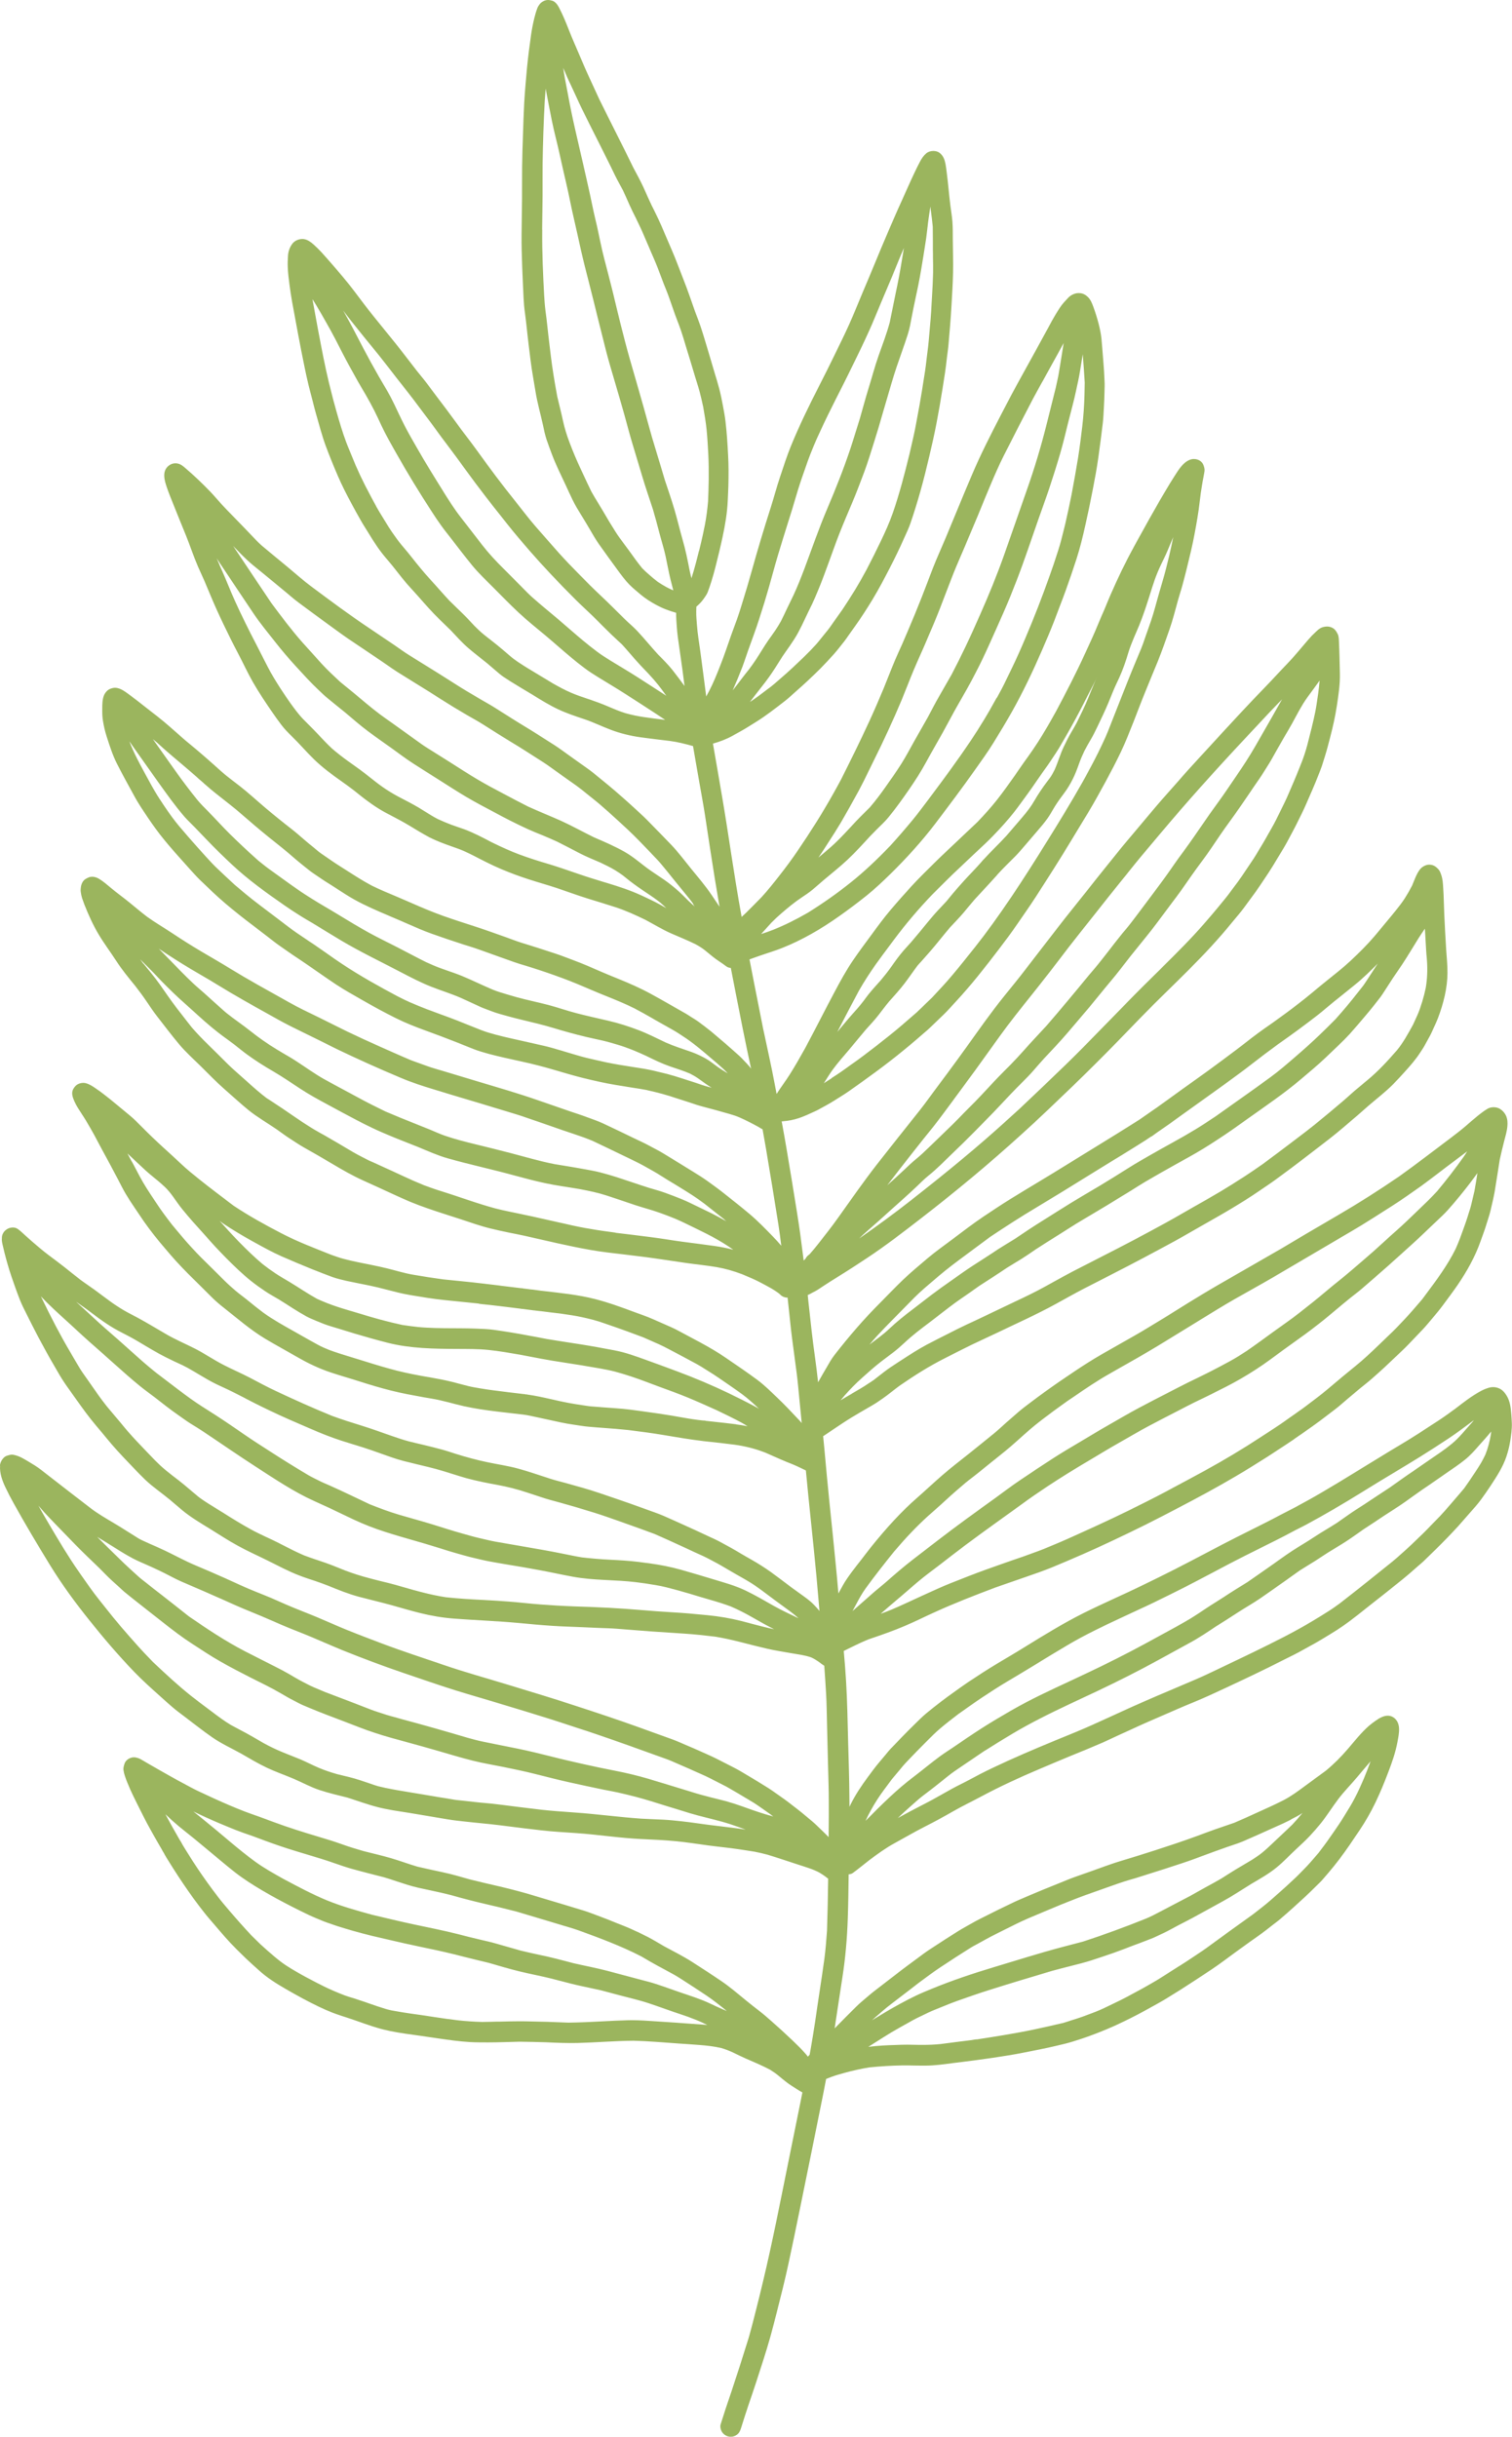 <?xml version="1.0" encoding="UTF-8"?><svg xmlns="http://www.w3.org/2000/svg" viewBox="0 0 366.79 591.05"><defs><style>.d{fill:#9bb55e;}</style></defs><g id="a"/><g id="b"><g id="c"><g><path class="d" d="M162.85,148.27s.02,0,.03,0l.12,.04c-.05-.01-.1-.03-.15-.05Z"/><path class="d" d="M75.72,96.87c.04,.16,.08,.31,.12,.46l.05,.19c-.06-.22-.11-.44-.17-.65Z"/><path class="d" d="M170.36,349.53c.12,.02,.25,.03,.37,.04,.09,.01,.18,.03,.27,.04-.21-.03-.42-.05-.64-.08Z"/><path class="d" d="M185.49,352.29s-.05-.02-.08-.03h.01s.05,.02,.07,.03h0Z"/><path class="d" d="M.02,355.52c-.13,1.81,.51,3.58,1.27,5.2,.63,1.33,1.31,2.64,2.03,3.93,2.82,5.07,5.79,10.06,8.82,15,2.9,4.71,6.18,9.18,9.64,13.49,3.43,4.28,6.99,8.46,10.8,12.41,1.98,2.05,4.1,3.95,6.22,5.85,.98,.89,1.96,1.77,2.98,2.64,.97,.84,2.02,1.61,3.04,2.38,2.19,1.66,4.34,3.37,6.59,4.94,2.23,1.55,4.74,2.69,7.11,4.01,2.06,1.19,4.11,2.41,6.26,3.43,2.11,1,4.33,1.76,6.47,2.67,2.09,.88,4.07,2,6.22,2.71,2.25,.75,4.54,1.27,6.83,1.85,2.45,.78,4.87,1.68,7.37,2.32,2.38,.61,4.84,.95,7.26,1.33,2.62,.42,5.23,.89,7.86,1.32,1.34,.22,2.67,.46,4.01,.61,1.33,.15,2.66,.31,4,.44,2.81,.27,5.61,.56,8.4,.93,2.69,.35,5.37,.67,8.07,.98,2.85,.33,5.72,.48,8.59,.68,5.3,.37,10.56,1.21,15.87,1.45,2.75,.12,5.48,.25,8.22,.51,2.61,.25,5.2,.67,7.8,1.02,2.47,.33,4.96,.56,7.43,.93,1.29,.2,2.58,.38,3.87,.6,1.08,.2,2.13,.46,3.18,.74,2.5,.75,4.98,1.61,7.46,2.41,1.72,.57,3.47,1.05,5.07,1.91,.66,.39,1.3,.82,1.89,1.3,.08,.07,.17,.11,.25,.17-.06,4.21-.14,8.42-.28,12.63-.17,2.26-.33,4.52-.63,6.77-.37,2.66-.76,5.31-1.17,7.97-.37,2.37-.7,4.74-1.05,7.11-.34,2.31-.73,4.61-1.12,6.91-.07,.44-.17,.88-.24,1.32-.1,.11-.2,.21-.3,.32-.05,.05-.07,.11-.12,.16-.15-.19-.29-.39-.45-.57-1.03-1.19-2.17-2.3-3.31-3.39-1.64-1.56-3.31-3.09-5.01-4.59-.95-.84-1.9-1.68-2.9-2.45-1.12-.86-2.23-1.72-3.32-2.62-1.98-1.62-3.93-3.31-6.06-4.75-2.28-1.55-4.6-3.04-6.92-4.54-2.23-1.44-4.61-2.62-6.93-3.88-1.31-.76-2.6-1.56-3.95-2.26-1.36-.7-2.73-1.34-4.12-1.96-1.16-.52-2.35-.97-3.52-1.44-1.34-.54-2.67-1.09-4.02-1.58-1.32-.48-2.65-1.03-4-1.44-1.57-.48-3.14-.95-4.71-1.43-2.43-.74-4.87-1.46-7.31-2.19-2.69-.81-5.4-1.52-8.14-2.17-2.45-.57-4.9-1.12-7.34-1.74-2.17-.62-4.34-1.26-6.55-1.73-2.07-.44-4.13-.89-6.19-1.37-2.17-.64-4.28-1.44-6.45-2.07-2.16-.63-4.36-1.12-6.54-1.68-1.75-.5-3.47-1.02-5.19-1.64-1.88-.68-3.78-1.26-5.7-1.83-3.67-1.1-7.33-2.24-10.94-3.58-1.27-.47-2.53-.95-3.8-1.4-1.11-.39-2.23-.78-3.33-1.2-2.47-.95-4.89-2.01-7.3-3.1-1.33-.61-2.66-1.22-3.98-1.85-1.2-.57-2.36-1.23-3.53-1.85-2.32-1.22-4.6-2.54-6.88-3.83,.19,.1,.37,.21,.56,.31-.75-.43-1.5-.85-2.25-1.29-.27-.16-.55-.33-.83-.49-.33-.2-.65-.38-.99-.57-.4-.22-.79-.33-1.24-.42-.12-.02-.24-.03-.37-.03-.95,0-2.02,.67-2.28,1.57-.16,.52-.33,.99-.25,1.54,.06,.47,.18,.93,.33,1.38,.18,.56,.38,1.11,.61,1.65,.24,.59,.49,1.19,.75,1.77,.48,1.06,1,2.11,1.52,3.16,1.08,2.17,2.15,4.35,3.34,6.46,.58,1.04,1.15,2.08,1.75,3.11,.33,.58,.67,1.16,1.01,1.74,.05,.08,.08,.16,.12,.23,.07,.14,.14,.27,.24,.4h0c.04,.08,.08,.15,.12,.22,.02,.04,.04,.07,.06,.1,.01,.02,.03,.05,.05,.07,0,0,0,.01,0,.01,.07,.18,.17,.35,.29,.52,0,0,.01,.02,.02,.03,0,.02,.02,.04,.03,.06,.03,.06,.07,.12,.1,.18,.08,.13,.17,.27,.25,.4,.22,.35,.44,.7,.66,1.06,.27,.44,.55,.89,.84,1.34,1.57,2.47,3.2,4.88,4.91,7.25,.82,1.14,1.68,2.24,2.54,3.35,.84,1.08,1.74,2.09,2.63,3.13,1.65,1.94,3.32,3.89,5.12,5.69,.05,.05,.09,.09,.14,.14-.03-.03-.05-.05-.08-.07,.75,.73,1.49,1.46,2.23,2.18-.01-.01-.02-.02-.04-.04,.09,.09,.18,.18,.28,.27,.97,.93,1.98,1.82,2.98,2.72,1.98,1.81,4.25,3.25,6.58,4.59,1.36,.78,2.71,1.55,4.09,2.29,1.3,.7,2.6,1.36,3.92,2,1.08,.52,2.19,1.01,3.31,1.44,1.25,.48,2.52,.88,3.78,1.29,2.66,.87,5.27,1.91,7.97,2.64-.03,0-.06-.01-.09-.02,.02,0,.04,.01,.07,.02,.08,.02,.15,.04,.23,.06,.01,0,.03,0,.04,.01h-.02s-.01,0-.02-.01h0s.02,0,.03,0h.03s.04,.02,.06,.02h.03s-.03,0-.05,0l.07,.02h.05s.05,.03,.08,.04c.1,.03,.22,.06,.33,.08-.11-.03-.22-.06-.32-.08,.56,.14,1.12,.27,1.7,.39,2.51,.52,5.07,.83,7.6,1.19,2.62,.38,5.24,.79,7.87,1.12,1.3,.16,2.59,.29,3.9,.37,1.48,.09,2.98,.07,4.47,.08,2.51,0,5.04-.12,7.56-.17,2.14,.03,4.27,.06,6.41,.14,2.56,.12,5.12,.23,7.69,.17,4.53-.12,9.05-.51,13.58-.55,3.6,.1,7.2,.41,10.81,.67,1.74,.12,3.47,.23,5.21,.37,1.72,.13,3.46,.33,5.15,.71,1.01,.29,1.98,.65,2.94,1.1,1.02,.49,2.04,1.01,3.08,1.46,1.97,.86,3.97,1.69,5.88,2.7,.69,.44,1.38,.89,2.01,1.42,.72,.59,1.43,1.2,2.18,1.76,.71,.54,1.47,.99,2.21,1.47,.48,.31,.97,.61,1.48,.88-.15,.75-.3,1.51-.45,2.26-1.06,5.27-2.13,10.53-3.2,15.79-1.87,9.21-3.66,18.44-5.85,27.59-.57,2.39-1.15,4.78-1.76,7.16-.25,1.02-.51,2.04-.78,3.06-.35,1.25-.65,2.53-1.03,3.78-1.35,4.37-2.75,8.72-4.19,13.06-.9,2.6-1.77,5.2-2.58,7.82-.18,.61,.03,1.38,.37,1.89,.37,.55,.94,.94,1.59,1.07,.65,.13,1.33,0,1.88-.37,.6-.39,.87-.93,1.08-1.59,.58-1.89,1.2-3.77,1.82-5.65,1.3-3.74,2.52-7.5,3.72-11.27,.56-1.79,1.12-3.57,1.62-5.38,.57-2.09,1.12-4.18,1.64-6.28,.95-3.77,1.91-7.55,2.73-11.36,.93-4.35,1.85-8.7,2.73-13.06,1.91-9.36,3.83-18.71,5.69-28.07,.25-1.24,.48-2.48,.72-3.72,.46-.18,.91-.36,1.37-.53,1.02-.37,2.07-.66,3.12-.95,1.98-.55,3.97-.99,5.99-1.32,2.68-.27,5.36-.44,8.05-.48,.97,0,1.94,0,2.9,.03,.9,.01,1.8,.03,2.7,.02,2.16-.01,4.29-.3,6.41-.59,.27-.03,.55-.07,.83-.1,3.04-.37,6.08-.76,9.11-1.21,2.51-.38,5.04-.77,7.52-1.27,2.6-.52,5.21-1,7.78-1.62,1.36-.32,2.71-.62,4.04-1.04,1.37-.43,2.73-.86,4.08-1.36,2.76-1.01,5.48-2.13,8.12-3.42,2.4-1.15,4.75-2.39,7.07-3.69,1.14-.64,2.28-1.25,3.39-1.94,1.21-.75,2.43-1.49,3.63-2.25,2.5-1.61,4.99-3.22,7.45-4.87,2.04-1.36,3.99-2.87,5.98-4.31,1.06-.77,2.12-1.54,3.18-2.3,1.34-.96,2.71-1.88,4.01-2.89,.63-.48,1.25-.97,1.87-1.46,.5-.38,1.02-.76,1.49-1.17,1.06-.91,2.12-1.83,3.16-2.77,1.97-1.77,3.91-3.54,5.77-5.42,.44-.45,.93-.88,1.34-1.36,.46-.54,.93-1.08,1.4-1.62,.98-1.14,1.9-2.3,2.81-3.49,1.71-2.25,3.27-4.6,4.84-6.94,1.44-2.15,2.74-4.41,3.86-6.74,1.15-2.4,2.17-4.87,3.11-7.36,.91-2.37,1.75-4.77,2.21-7.27,.21-1.12,.46-2.28,.39-3.43-.05-1.06-.52-2.08-1.45-2.64-.4-.24-.84-.35-1.26-.35-.52,0-1.02,.14-1.52,.36-.5,.23-.97,.52-1.41,.84-.57,.4-1.15,.82-1.68,1.28-1.88,1.66-3.45,3.67-5.08,5.57-1.64,1.91-3.41,3.7-5.36,5.3-1.68,1.24-3.37,2.46-5.05,3.7-1.7,1.26-3.38,2.51-5.27,3.48-2.02,1.04-4.1,1.96-6.17,2.9-1.89,.86-3.78,1.73-5.7,2.54-1.56,.55-3.13,1.08-4.69,1.61-1.49,.52-2.97,1.1-4.45,1.64-3.36,1.23-6.76,2.36-10.17,3.46-2.62,.84-5.24,1.67-7.88,2.45-2.51,.74-4.95,1.68-7.41,2.55-1.37,.48-2.74,.97-4.1,1.45-1.29,.46-2.55,1-3.82,1.51-2.51,1.01-5.02,2.02-7.51,3.09-1.23,.54-2.48,1.03-3.69,1.62-1.27,.61-2.55,1.22-3.82,1.85-1.4,.7-2.81,1.41-4.21,2.11-1.27,.63-2.49,1.38-3.73,2.06-1.06,.59-2.08,1.25-3.11,1.9-1.03,.65-2.06,1.3-3.08,1.98-1.2,.8-2.46,1.56-3.62,2.42-1.29,.96-2.58,1.91-3.87,2.86-2.19,1.62-4.33,3.32-6.49,4.97-1.02,.78-2.04,1.55-3.01,2.38-1.04,.9-2.13,1.76-3.1,2.73-1.75,1.73-3.48,3.48-5.2,5.23,.63-4.09,1.23-8.19,1.87-12.28,.75-4.78,1.16-9.59,1.32-14.41,.13-3.55,.16-7.11,.21-10.67,.37-.02,.74-.12,1.01-.32,1.37-1.02,2.69-2.1,4.03-3.15,1.97-1.46,3.93-2.9,6.09-4.08,2.41-1.31,4.78-2.71,7.22-3.95,2.34-1.19,4.65-2.43,6.92-3.74,2.25-1.29,4.59-2.41,6.87-3.63,4.58-2.45,9.32-4.63,14.1-6.65,2.49-1.05,4.98-2.13,7.48-3.15,2.66-1.07,5.29-2.16,7.92-3.3,1.24-.54,2.45-1.14,3.68-1.7,1.16-.53,2.32-1.05,3.48-1.59,2.54-1.19,5.12-2.29,7.69-3.41,2.36-1.02,4.7-2.07,7.09-3.03,2.6-1.06,5.14-2.24,7.69-3.43,4.7-2.2,9.42-4.42,14.04-6.78,1.31-.67,2.64-1.29,3.93-1.99,1.32-.74,2.64-1.46,3.97-2.19,1.23-.69,2.43-1.45,3.64-2.18,1.06-.63,2.1-1.31,3.11-2.01,2.35-1.62,4.54-3.45,6.78-5.21,2.15-1.68,4.29-3.37,6.41-5.08,.94-.76,1.89-1.51,2.8-2.3,.75-.65,1.5-1.31,2.25-1.97,.4-.35,.84-.7,1.23-1.07,1.95-1.9,3.91-3.78,5.8-5.74,.91-.95,1.81-1.89,2.69-2.86,.93-1.05,1.85-2.12,2.78-3.17,.96-1.08,1.93-2.16,2.78-3.33,.78-1.07,1.53-2.16,2.26-3.26,1.48-2.26,2.99-4.54,3.84-7.13,.4-1.21,.71-2.45,.91-3.71,.22-1.44,.44-2.87,.39-4.33-.03-.72-.07-1.43-.13-2.15-.12-1.44-.27-3-.99-4.28-.52-.93-1.2-1.76-2.24-2.11-.38-.13-.79-.2-1.2-.2-.31,0-.62,.04-.92,.12-.72,.2-1.42,.5-2.08,.85-2.17,1.17-4.11,2.69-6.07,4.2-1.34,.99-2.7,1.97-4.09,2.89-1.62,1.07-3.26,2.13-4.89,3.18-3.03,1.96-6.18,3.75-9.25,5.66-2.23,1.39-4.5,2.72-6.73,4.12-2.39,1.49-4.82,2.92-7.24,4.36-2.22,1.32-4.48,2.56-6.76,3.79-1.16,.62-2.36,1.19-3.52,1.81-1.17,.63-2.36,1.25-3.55,1.85-4.74,2.36-9.46,4.74-14.15,7.22-2.65,1.4-5.3,2.79-7.97,4.15-2.58,1.32-5.19,2.59-7.8,3.86-4.74,2.31-9.58,4.39-14.29,6.74-4.98,2.49-9.71,5.41-14.43,8.33-2.22,1.38-4.48,2.69-6.71,4.03-2.32,1.39-4.58,2.87-6.84,4.37-1.17,.78-2.31,1.62-3.46,2.44-1.11,.78-2.2,1.59-3.28,2.41-1.19,.91-2.36,1.83-3.51,2.79-1,.84-1.92,1.78-2.85,2.69-1.98,1.93-3.89,3.93-5.81,5.93-.38,.4-.72,.85-1.08,1.28-.59,.71-1.19,1.42-1.78,2.12-.91,1.09-1.75,2.24-2.59,3.38-1.57,2.11-3.03,4.29-4.2,6.66-.09,.19-.18,.38-.27,.57,0-.75-.02-1.5-.02-2.25-.02-4.59-.19-9.17-.31-13.76-.12-4.84-.21-9.68-.5-14.51-.14-2.43-.34-4.85-.56-7.28,.39-.2,.79-.4,1.19-.59,.57-.28,1.15-.56,1.72-.84,.98-.48,1.98-.93,2.99-1.35,.23-.08,.46-.16,.7-.24,1.36-.47,2.73-.93,4.08-1.43,1.41-.51,2.79-1.06,4.16-1.64,2.4-1,4.73-2.19,7.1-3.26,4.84-2.21,9.78-4.13,14.75-6.01,2.39-.84,4.78-1.67,7.17-2.49,2.21-.76,4.44-1.53,6.61-2.41,5.03-2.08,10.02-4.26,14.94-6.59,2.66-1.26,5.31-2.53,7.93-3.84,2.57-1.29,5.12-2.61,7.66-3.94,4.78-2.49,9.53-5.05,14.17-7.79,2.51-1.47,4.97-3.02,7.43-4.57,.95-.6,1.89-1.23,2.83-1.85,1.12-.74,2.26-1.46,3.36-2.22-.04,.03-.08,.06-.12,.09,.05-.04,.11-.08,.17-.12l.04-.03h.01l.06-.05s.02-.01,.03-.02c.07-.05,.15-.1,.22-.15-.03,.02-.05,.04-.08,.05,.05-.04,.11-.08,.16-.11h-.02c.48-.33,.96-.67,1.44-1-.05,.04-.1,.07-.14,.11,.18-.12,.35-.25,.53-.37h0c.48-.33,.95-.67,1.43-1-.12,.08-.24,.17-.36,.25,.58-.41,1.16-.82,1.75-1.23,0,0-.01,0-.02,.01,0-.01,.02-.02,.03-.03,0,0-.01,0-.01,.01,0,0,.01-.01,.03-.02h0s.07-.06,.11-.08c.12-.08,.24-.17,.37-.25-.07,.05-.14,.1-.21,.14h0c1.68-1.2,3.3-2.49,4.95-3.73,1.06-.8,2.04-1.7,3.06-2.56,1-.85,2.02-1.69,3.03-2.54,.92-.76,1.88-1.49,2.78-2.28,1.08-.95,2.16-1.9,3.21-2.88,.94-.88,1.87-1.76,2.8-2.65,.95-.91,1.92-1.79,2.83-2.74,1.16-1.21,2.32-2.42,3.47-3.63,.91-.94,1.72-1.98,2.57-2.96,.86-1.01,1.69-2.02,2.48-3.09,1.19-1.61,2.39-3.21,3.53-4.86,2.27-3.32,4.23-6.83,5.57-10.64,.44-1.26,.94-2.51,1.32-3.78,.37-1.23,.82-2.47,1.11-3.72,.34-1.47,.7-2.94,.97-4.42,.45-2.62,.82-5.24,1.25-7.86,.33-1.49,.68-2.96,1.06-4.44,.31-1.2,.69-2.43,.79-3.67,.07-.87,.03-1.7-.33-2.51-.31-.67-.78-1.22-1.4-1.62-.46-.3-1.04-.45-1.61-.45-.52,0-1.02,.12-1.44,.35-.44,.25-.85,.55-1.26,.84-.43,.31-.84,.64-1.25,.97-1.02,.82-1.98,1.69-2.97,2.53-1.08,.92-2.2,1.78-3.33,2.64-4.2,3.16-8.37,6.38-12.65,9.44-4.82,3.3-9.76,6.45-14.81,9.39-2.58,1.51-5.16,3.02-7.75,4.54-2.09,1.22-4.16,2.49-6.25,3.71-4.95,2.88-9.94,5.7-14.9,8.57-2.5,1.44-4.96,2.94-7.42,4.45-2.13,1.3-4.22,2.66-6.36,3.95-2.22,1.33-4.41,2.72-6.66,3.99-2.69,1.53-5.38,3.06-8.07,4.59-2.19,1.25-4.31,2.62-6.41,4.02-2.45,1.63-4.88,3.29-7.27,5.02-1.1,.79-2.19,1.59-3.27,2.41-1.08,.82-2.19,1.63-3.22,2.52-.97,.84-1.94,1.68-2.9,2.53-1.01,.91-2.01,1.85-3.07,2.71-2.05,1.66-4.09,3.33-6.15,4.97-2.14,1.7-4.31,3.37-6.38,5.16-2.04,1.77-3.99,3.62-6.02,5.4-1.94,1.69-3.78,3.49-5.53,5.37-2.04,2.19-3.96,4.46-5.83,6.79-.77,.95-1.49,1.94-2.24,2.9-.74,.95-1.5,1.89-2.21,2.86-.82,1.12-1.63,2.23-2.3,3.45-.34,.62-.69,1.24-1.03,1.87-.18-2.13-.37-4.26-.58-6.39-.48-5.1-1.03-10.18-1.55-15.28-.45-4.44-.87-8.89-1.27-13.35-.09-1.04-.2-2.08-.3-3.13,.13-.07,.26-.15,.39-.25,2.17-1.43,4.3-2.94,6.53-4.3,1.3-.8,2.63-1.55,3.94-2.32,.7-.41,1.42-.8,2.1-1.25,.6-.4,1.19-.82,1.79-1.23-.04,.03-.08,.06-.12,.08,1.34-.94,2.58-1.99,3.9-2.96,3.55-2.45,7.23-4.79,11.1-6.73,2.14-1.08,4.28-2.18,6.43-3.23,2.04-.99,4.11-1.91,6.15-2.89,4.75-2.3,9.59-4.43,14.21-6.98,2.28-1.25,4.54-2.53,6.85-3.73,2.33-1.2,4.66-2.39,6.99-3.58,5.03-2.57,10.01-5.22,14.97-7.92,2.39-1.3,4.75-2.71,7.13-4.05,2.26-1.29,4.54-2.57,6.77-3.91,2.25-1.36,4.5-2.74,6.66-4.24,1.35-.93,2.74-1.83,4.07-2.81,1.26-.93,2.51-1.86,3.77-2.79,2.04-1.51,4.05-3.09,6.07-4.63,2.13-1.63,4.27-3.27,6.32-5.02,1.16-.99,2.32-1.98,3.48-2.96,.95-.81,1.86-1.66,2.81-2.47,2.02-1.74,4.16-3.36,6.04-5.27,.93-.95,1.83-1.94,2.72-2.92,1.35-1.5,2.68-3,3.77-4.7,.37-.57,.77-1.14,1.1-1.75,.41-.74,.82-1.49,1.23-2.24,.37-.66,.65-1.36,.97-2.05,.35-.76,.7-1.51,1-2.3,1.32-3.48,2.29-7.24,2.31-10.98,.01-1.87-.18-3.73-.31-5.59-.18-2.82-.33-5.64-.46-8.47-.06-1.31-.09-2.63-.14-3.95-.02-.59-.03-1.19-.08-1.79-.07-1.04-.08-2.13-.3-3.15-.12-.57-.31-1.11-.55-1.64-.21-.46-.64-.83-1.01-1.14-.41-.33-1-.52-1.56-.52-.23,0-.45,.03-.65,.09-.81,.25-1.41,.7-1.87,1.42-.12,.18-.23,.35-.33,.54-.53,.97-.87,2-1.31,3.01-.53,1.03-1.1,2.03-1.72,3.01-.69,1.08-1.47,2.08-2.27,3.08-1.48,1.85-3.02,3.64-4.52,5.47-.21,.25-.42,.5-.63,.75-1.79,2.1-3.75,4.03-5.76,5.92-1.89,1.77-3.94,3.34-5.95,4.97-1.13,.91-2.25,1.83-3.36,2.77-1.1,.93-2.22,1.8-3.35,2.68-2.02,1.57-4.08,3.07-6.15,4.56-.73,.51-1.47,1.01-2.19,1.53-1,.73-2.02,1.44-3,2.21-1.19,.91-2.36,1.85-3.56,2.75-2.31,1.74-4.62,3.46-6.95,5.16-2.04,1.49-4.1,2.94-6.15,4.4-2.19,1.56-4.34,3.17-6.53,4.72,.12-.09,.25-.17,.37-.26-.14,.1-.28,.2-.43,.29-.02,.01-.04,.03-.06,.04-1.31,.91-2.61,1.81-3.91,2.72-3.46,2.2-6.95,4.36-10.44,6.5-4.67,2.85-9.29,5.76-13.98,8.58-2.34,1.41-4.68,2.81-7,4.25-2.19,1.36-4.33,2.79-6.47,4.22-2.47,1.66-4.82,3.47-7.2,5.26-2.11,1.59-4.28,3.1-6.3,4.81-2.01,1.71-4.04,3.39-5.96,5.21-1.92,1.83-3.73,3.77-5.61,5.65-1.92,1.93-3.79,3.9-5.57,5.96-1.9,2.19-3.73,4.42-5.51,6.71-.72,.93-1.31,1.98-1.89,3-.66,1.14-1.34,2.27-1.97,3.42l-.09,.16c-.43-4.16-1.1-8.28-1.56-12.44-.27-2.41-.53-4.83-.8-7.24-.05-.5-.1-.99-.15-1.49,.19-.07,.38-.16,.57-.26,.15-.08,.3-.17,.45-.25,.49-.25,.98-.5,1.44-.79,.45-.29,.89-.59,1.34-.89,1.13-.74,2.26-1.46,3.42-2.17,2.39-1.47,4.75-3.01,7.1-4.57,4.56-3.01,8.89-6.36,13.21-9.7,8.36-6.47,16.5-13.22,24.31-20.33,.03-.02,.07-.05,.09-.08,4.14-3.72,8.13-7.58,12.14-11.43,1.91-1.83,3.78-3.67,5.64-5.53,1.81-1.81,3.63-3.62,5.42-5.47,3.83-3.97,7.66-7.95,11.61-11.8,3.77-3.69,7.56-7.38,11.13-11.27,1.75-1.91,3.46-3.86,5.09-5.87,.93-1.14,1.92-2.24,2.79-3.43,.95-1.29,1.9-2.58,2.85-3.88,.72-.99,1.38-2.02,2.07-3.03,.74-1.1,1.48-2.21,2.17-3.34,.85-1.42,1.71-2.83,2.56-4.24,.74-1.22,1.39-2.51,2.07-3.77,.58-1.05,1.11-2.12,1.64-3.2,.57-1.15,1.15-2.3,1.66-3.47,1.11-2.55,2.26-5.09,3.25-7.69,.24-.64,.52-1.27,.72-1.91,.25-.79,.5-1.57,.74-2.36,.46-1.47,.84-2.96,1.23-4.46,.67-2.54,1.25-5.12,1.64-7.71,.4-2.61,.81-5.25,.74-7.9-.06-2.53-.1-5.07-.22-7.6-.03-.59-.03-1.36-.29-1.89-.37-.72-.71-1.31-1.51-1.64-.36-.15-.72-.22-1.09-.22-.39,0-.78,.07-1.17,.2-.78,.26-1.36,.93-1.94,1.47-.2,.18-.39,.38-.59,.57-.35,.37-.69,.75-1.02,1.14-1.61,1.87-3.15,3.79-4.87,5.57-1.85,1.91-3.62,3.89-5.47,5.79-1.84,1.9-3.67,3.8-5.47,5.74-3.52,3.77-7,7.58-10.49,11.38-1.73,1.89-3.47,3.78-5.14,5.72-1.69,1.94-3.43,3.83-5.09,5.79-1.63,1.91-3.24,3.84-4.85,5.76-1.68,2-3.38,3.98-5,6.02-1.61,2.03-3.26,4.02-4.86,6.05-1.7,2.14-3.38,4.3-5.1,6.42-3.33,4.11-6.51,8.34-9.76,12.52-1.57,2.02-3.1,4.06-4.7,6.04-1.72,2.13-3.46,4.25-5.12,6.43-3.13,4.12-6.04,8.37-9.1,12.54-1.54,2.1-3.08,4.2-4.65,6.28-1.49,1.97-2.9,4.01-4.44,5.95-3.48,4.37-6.96,8.72-10.39,13.12-3.28,4.22-6.32,8.59-9.41,12.93-1.54,2.17-3.19,4.25-4.83,6.34-.66,.85-1.35,1.67-2.06,2.48-.13,.1-.26,.2-.39,.31-.25,.21-.45,.47-.58,.75-.16,.16-.31,.33-.47,.49-.28-2.15-.56-4.3-.84-6.45-.25-1.87-.55-3.72-.84-5.58-.83-5.19-1.68-10.38-2.56-15.56-.35-2.06-.72-4.11-1.1-6.17,.41-.04,.82-.08,1.23-.13,1.32-.16,2.66-.52,3.9-1.02,.62-.25,1.25-.51,1.85-.8,.61-.29,1.26-.55,1.85-.87,1.29-.72,2.63-1.4,3.88-2.2,1.21-.78,2.47-1.51,3.65-2.35,4.51-3.17,8.98-6.39,13.23-9.9,1-.82,2-1.63,2.98-2.48,.74-.65,1.49-1.29,2.24-1.94,.33-.29,.69-.57,1-.88,1.16-1.12,2.32-2.23,3.48-3.35,1.02-.99,1.97-2.08,2.94-3.12,3.77-4.06,7.18-8.42,10.54-12.83,1.49-1.94,2.95-3.92,4.34-5.94,1.53-2.23,3.1-4.44,4.57-6.72,2.9-4.49,5.77-8.99,8.53-13.56,1.39-2.3,2.79-4.58,4.17-6.88,1.47-2.45,2.84-4.95,4.21-7.46,1.27-2.34,2.49-4.68,3.64-7.07,1.17-2.45,2.15-5,3.16-7.52,.51-1.29,1-2.57,1.49-3.86,.44-1.19,.95-2.37,1.42-3.56,.96-2.41,1.98-4.79,2.96-7.2,1.03-2.54,1.91-5.14,2.82-7.72,.83-2.36,1.42-4.8,2.1-7.21,.34-1.22,.75-2.42,1.08-3.65,.35-1.32,.7-2.63,1.02-3.95,.69-2.82,1.39-5.64,1.91-8.49,.48-2.58,.94-5.16,1.23-7.77,.15-1.36,.34-2.71,.57-4.06,.1-.65,.23-1.29,.35-1.94,.05-.24,.09-.48,.13-.72,.04-.2,.07-.39,.1-.59,.07-.52-.09-.97-.25-1.44-.35-.98-1.34-1.49-2.32-1.49-.34,0-.67,.06-.98,.18-1.64,.65-2.66,2.3-3.58,3.73-.4,.63-.8,1.25-1.19,1.89-.87,1.45-1.74,2.9-2.59,4.37-1.7,2.94-3.35,5.91-4.99,8.89,.1-.2,.22-.39,.32-.59-.59,1.08-1.19,2.16-1.78,3.24,.11-.2,.22-.39,.33-.59-.14,.25-.27,.5-.41,.74,.11-.2,.22-.39,.33-.59-2.09,3.78-3.96,7.71-5.69,11.67-.52,1.18-.99,2.38-1.49,3.57-.5,1.17-1.04,2.33-1.51,3.51-.99,2.45-2.12,4.85-3.22,7.25-2.14,4.69-4.52,9.27-6.93,13.81-.46,.84-.92,1.67-1.4,2.5-1.31,2.3-2.67,4.56-4.16,6.75-.76,1.12-1.55,2.22-2.34,3.31-.74,1.04-1.45,2.11-2.19,3.16-1.4,1.99-2.82,3.99-4.33,5.91-1.47,1.86-3.07,3.61-4.71,5.33-1.69,1.63-3.42,3.21-5.11,4.84-1.76,1.68-3.56,3.32-5.29,5.04-1.89,1.89-3.82,3.75-5.63,5.73-1.71,1.87-3.38,3.75-5.02,5.69-1.65,1.95-3.16,4.01-4.67,6.07-1.53,2.07-3.07,4.13-4.52,6.27-1.63,2.41-3.02,4.95-4.38,7.51-2.43,4.54-4.73,9.15-7.16,13.68-1.2,2.16-2.43,4.32-3.75,6.41-1.01,1.61-2.18,3.12-3.2,4.73-.13-.69-.26-1.39-.39-2.08-.84-4.53-1.87-9.02-2.82-13.53,.04,.22,.08,.42,.12,.64-.76-3.84-1.53-7.67-2.28-11.51-.39-2.05-.8-4.11-1.2-6.16,.97-.34,1.93-.71,2.9-1.03,1.64-.56,3.3-1.06,4.91-1.7,4.98-1.96,9.66-4.71,14.02-7.8,2.28-1.61,4.49-3.28,6.66-5.02,2-1.61,3.88-3.39,5.72-5.19,3.88-3.83,7.58-7.87,10.88-12.22,3.24-4.27,6.47-8.56,9.56-12.94,1.55-2.2,3.15-4.39,4.55-6.67,1.53-2.47,3.03-4.95,4.45-7.48,2.71-4.82,5.09-9.83,7.3-14.91,1.03-2.37,2.04-4.75,2.98-7.16,.48-1.23,.93-2.47,1.4-3.69,.46-1.21,.93-2.4,1.36-3.62,.93-2.59,1.83-5.19,2.67-7.81,.83-2.6,1.49-5.27,2.08-7.94,.65-2.92,1.27-5.83,1.83-8.77,.5-2.56,.98-5.13,1.34-7.71,.38-2.76,.76-5.53,1.08-8.3,.16-1.31,.2-2.64,.28-3.96,.08-1.28,.12-2.56,.15-3.84,.02-.83,.06-1.66,.01-2.5-.04-.79-.08-1.59-.12-2.38-.07-1.23-.19-2.47-.28-3.69-.11-1.38-.21-2.75-.34-4.12-.12-1.23-.37-2.43-.67-3.63-.37-1.44-.81-2.84-1.32-4.23-.29-.8-.65-1.71-1.27-2.31-.4-.39-.72-.63-1.25-.84-.28-.1-.64-.16-.98-.16-.17,0-.33,.01-.48,.03-.78,.12-1.55,.53-2.1,1.1-.69,.73-1.42,1.49-1.98,2.34-.38,.57-.74,1.15-1.1,1.74-.63,1.04-1.21,2.11-1.77,3.18-1.91,3.54-3.87,7.05-5.81,10.58-1.04,1.91-2.11,3.79-3.13,5.72-.86,1.65-1.73,3.3-2.58,4.95-2.45,4.73-4.87,9.47-6.96,14.38-2.18,5.12-4.28,10.29-6.43,15.43-1.02,2.43-2.13,4.84-3.09,7.3-.89,2.33-1.77,4.67-2.68,6.99-1.06,2.71-2.17,5.38-3.31,8.05-.48,1.11-.94,2.22-1.43,3.33-.56,1.27-1.16,2.53-1.7,3.8-.99,2.33-1.87,4.7-2.84,7.05-1.11,2.66-2.25,5.29-3.45,7.9-2.19,4.75-4.5,9.44-6.85,14.11-.61,1.13-1.21,2.25-1.85,3.37-2.65,4.74-5.57,9.36-8.63,13.85-1.42,2.09-2.92,4.12-4.48,6.1-1.41,1.81-2.84,3.61-4.39,5.29-1.24,1.25-2.46,2.52-3.72,3.75-.34,.33-.7,.66-1.05,.98-.49-2.72-.97-5.44-1.4-8.17-.7-4.4-1.4-8.8-2.07-13.21-.69-4.48-1.46-8.95-2.23-13.41-.42-2.41-.84-4.83-1.26-7.25,1.66-.46,3.28-1.08,4.78-1.91,.62-.35,1.24-.69,1.85-1.03,1.31-.72,2.57-1.54,3.84-2.33,2.41-1.49,4.65-3.26,6.89-4.99,.99-.76,1.89-1.62,2.83-2.45,.93-.82,1.86-1.64,2.76-2.49,1.06-1,2.11-1.99,3.13-3.02,1.12-1.14,2.2-2.3,3.26-3.48,.89-.99,1.7-2.09,2.54-3.13,.33-.4,.61-.85,.91-1.27,.55-.78,1.11-1.55,1.66-2.34,1.53-2.14,2.96-4.36,4.32-6.61,1.49-2.47,2.83-5.02,4.15-7.58,1.21-2.36,2.37-4.74,3.44-7.16,.55-1.23,1.15-2.46,1.58-3.73,.44-1.27,.85-2.55,1.25-3.84,1.68-5.36,2.98-10.81,4.2-16.28,1.19-5.37,2.06-10.8,2.9-16.24,.2-1.26,.33-2.53,.48-3.8,.14-1.14,.31-2.26,.4-3.4,.26-3,.52-5.99,.69-8.99,.16-2.73,.33-5.44,.39-8.17,.06-2.73-.05-5.47-.06-8.22,0-1.4,0-2.8-.1-4.2-.1-1.27-.32-2.53-.48-3.79-.34-2.7-.55-5.42-.9-8.12-.08-.65-.16-1.31-.28-1.96-.2-1.07-.53-2.04-1.42-2.74-.42-.33-.98-.48-1.55-.48-.63,0-1.27,.2-1.72,.59-.67,.57-1.09,1.21-1.5,1.98-.46,.85-.87,1.72-1.29,2.59-1.16,2.41-2.2,4.87-3.32,7.3-1.12,2.43-2.16,4.9-3.22,7.35-1.07,2.47-2.1,4.95-3.12,7.43-.98,2.42-2.03,4.82-3.03,7.22-1.07,2.54-2.09,5.11-3.22,7.63-1.07,2.39-2.24,4.74-3.39,7.1-1.26,2.61-2.56,5.2-3.88,7.78-2.45,4.8-4.82,9.64-6.86,14.63-.98,2.41-1.77,4.9-2.6,7.37-.84,2.47-1.48,5-2.28,7.49-1.63,5.09-3.17,10.2-4.6,15.35-.74,2.66-1.53,5.3-2.35,7.93-.38,1.25-.77,2.51-1.21,3.75-.48,1.31-.97,2.62-1.44,3.94-.88,2.52-1.72,5.05-2.71,7.53-.8,2.04-1.62,4.07-2.62,6-.25,.45-.48,.91-.73,1.36-.48-3.64-.93-7.28-1.43-10.91-.29-2.12-.66-4.23-.81-6.37-.08-1.1-.2-2.21-.18-3.31,0-.4,.02-.79,.03-1.19,.62-.54,1.22-1.14,1.7-1.81,.38-.55,.82-1.11,1.06-1.74,.33-.85,.61-1.73,.89-2.6,.35-1.12,.67-2.25,.96-3.39,.62-2.46,1.23-4.93,1.76-7.41,.62-2.92,1.12-5.84,1.25-8.83,.05-1.2,.12-2.4,.15-3.6,.06-2.47,.07-4.95-.07-7.41-.14-2.71-.31-5.43-.63-8.13-.14-1.29-.4-2.56-.63-3.84-.25-1.38-.54-2.76-.89-4.12-.34-1.31-.75-2.6-1.14-3.9-.37-1.24-.72-2.49-1.1-3.73-.78-2.54-1.49-5.1-2.34-7.62-.4-1.19-.87-2.36-1.31-3.54-.47-1.3-.91-2.6-1.37-3.9-.87-2.49-1.88-4.93-2.81-7.39-.95-2.52-2.07-4.97-3.12-7.46-.52-1.23-1.05-2.47-1.62-3.69-.6-1.29-1.25-2.56-1.89-3.84,.1,.19,.19,.38,.29,.57-.72-1.49-1.36-3.01-2.06-4.52-.74-1.57-1.56-3.07-2.38-4.61-2.68-5.51-5.49-10.98-8.21-16.49-.86-1.88-1.73-3.76-2.6-5.64-.83-1.79-1.59-3.61-2.36-5.42-.79-1.89-1.65-3.75-2.39-5.66-.74-1.89-1.5-3.78-2.45-5.59-.37-.69-.85-1.39-1.61-1.67C133.72,.11,133.34,0,132.93,0c-.23,0-.48,.04-.74,.12-.35,.12-.95,.48-1.18,.78-.22,.31-.49,.63-.62,.99-.16,.44-.33,.88-.46,1.34-.12,.41-.22,.83-.33,1.25-.32,1.32-.58,2.65-.77,3.99-.38,2.64-.72,5.29-.98,7.94-.26,2.85-.52,5.68-.68,8.54-.14,2.54-.22,5.1-.3,7.64-.09,2.62-.18,5.25-.21,7.87-.03,2.57,0,5.14-.02,7.71-.03,2.85-.08,5.71-.11,8.56-.03,2.69,.05,5.37,.15,8.05,.09,2.49,.22,4.97,.33,7.46,.06,1.27,.17,2.51,.35,3.77,.18,1.32,.33,2.65,.47,3.97,.25,2.46,.58,4.91,.87,7.37,.32,2.6,.81,5.17,1.23,7.75,.43,2.66,1.19,5.25,1.76,7.88,.25,1.21,.5,2.43,.89,3.62,.42,1.24,.88,2.47,1.34,3.69,.95,2.51,2.15,4.89,3.28,7.32,.56,1.21,1.11,2.42,1.69,3.62,.61,1.25,1.32,2.43,2.05,3.61,.7,1.14,1.39,2.28,2.07,3.44,.71,1.21,1.4,2.45,2.21,3.6,1.53,2.19,3.12,4.34,4.69,6.5,.83,1.15,1.73,2.35,2.72,3.37,.87,.89,1.86,1.68,2.81,2.49,1.12,.94,2.39,1.74,3.67,2.44,.5,.27,1.01,.52,1.52,.76,.57,.27,1.16,.47,1.75,.68-.09-.03-.18-.06-.26-.09,.25,.08,.5,.18,.75,.26,.38,.13,.76,.24,1.15,.35-.02,1.08,.08,2.16,.15,3.24,.07,.91,.14,1.83,.27,2.73,.38,2.62,.75,5.23,1.11,7.85,.18,1.31,.34,2.63,.51,3.94-.96-1.3-1.91-2.59-2.91-3.86-1.06-1.33-2.27-2.54-3.47-3.74-1.74-1.89-3.35-3.89-5.1-5.76-.96-1.02-2.06-1.92-3.06-2.9-1.03-1-2.05-2.02-3.07-3.04-1.76-1.76-3.6-3.42-5.36-5.17-1.74-1.74-3.45-3.5-5.16-5.26-.76-.82-1.54-1.62-2.28-2.46-1.92-2.17-3.84-4.34-5.74-6.53-1.66-1.91-3.18-3.95-4.76-5.92-3.34-4.14-6.51-8.42-9.62-12.73-1.58-2.19-3.26-4.29-4.83-6.48-1.57-2.17-3.18-4.28-4.79-6.41-.85-1.12-1.69-2.26-2.54-3.39-.72-.95-1.51-1.85-2.24-2.79-1.73-2.21-3.41-4.46-5.17-6.65-1.79-2.21-3.59-4.42-5.37-6.64-1.58-1.96-3.09-3.97-4.6-5.98-.89-1.19-1.81-2.34-2.77-3.48-.87-1.05-1.77-2.08-2.66-3.11-.87-1.01-1.76-2.01-2.66-3-.59-.63-1.21-1.24-1.85-1.81-.66-.59-1.41-1.15-2.31-1.29-.13-.03-.27-.03-.41-.03-.88,0-1.85,.42-2.38,1.11-.63,.82-1.01,1.85-1.08,2.89-.07,.99-.11,1.98-.06,2.96,.07,1.39,.23,2.77,.42,4.15,.19,1.38,.38,2.75,.63,4.12,.48,2.58,.94,5.16,1.43,7.73,.52,2.73,1.04,5.47,1.61,8.19,.3,1.42,.59,2.85,.94,4.25,.32,1.32,.68,2.64,1.02,3.96,.26,1.07,.53,2.14,.84,3.2,.74,2.54,1.4,5.12,2.31,7.6,.9,2.43,1.89,4.85,2.92,7.24,.99,2.3,2.13,4.55,3.32,6.75,.7,1.32,1.43,2.63,2.17,3.93,.61,1.1,1.3,2.15,1.96,3.22,.67,1.11,1.36,2.21,2.1,3.28,.78,1.14,1.62,2.21,2.53,3.26,1.62,1.87,3.06,3.9,4.69,5.78,.86,1,1.78,1.94,2.65,2.94,.88,.99,1.75,2,2.64,2.98,1.7,1.89,3.56,3.62,5.38,5.4,1.38,1.46,2.72,2.98,4.25,4.3,1.47,1.27,3.03,2.43,4.54,3.66,.7,.58,1.39,1.17,2.07,1.77,.62,.55,1.25,1.08,1.93,1.55,.52,.35,1.04,.69,1.56,1.02,1.79,1.12,3.6,2.19,5.42,3.28,2.04,1.26,4.09,2.54,6.28,3.57,2.03,.95,4.16,1.66,6.28,2.37,2.22,.74,4.31,1.78,6.5,2.6,2.29,.87,4.73,1.46,7.16,1.8,1.21,.18,2.43,.3,3.64,.47,1.16,.16,2.33,.27,3.49,.42,1.91,.25,3.78,.73,5.63,1.25,.49,2.94,1.03,5.88,1.53,8.82,.46,2.66,.97,5.32,1.38,7.99,.41,2.71,.82,5.43,1.24,8.15,.71,4.68,1.47,9.35,2.28,14.01-.64-.95-1.27-1.91-1.92-2.85-1.49-2.19-3.2-4.21-4.88-6.26-1.61-1.98-3.14-4.05-4.91-5.9-1.97-2.06-3.95-4.08-5.94-6.11-1.04-1.05-2.16-2.02-3.24-3.03-.9-.84-1.83-1.65-2.75-2.47-2.24-2-4.56-3.89-6.9-5.78-.97-.78-2.01-1.49-3.03-2.22-.95-.68-1.9-1.36-2.86-2.04-1.19-.84-2.37-1.74-3.6-2.53-1.34-.86-2.69-1.72-4.03-2.57-2.19-1.4-4.45-2.71-6.64-4.11-1.21-.77-2.42-1.53-3.63-2.3-1.19-.76-2.43-1.44-3.65-2.15-2.2-1.28-4.39-2.58-6.53-3.96-2.23-1.43-4.48-2.83-6.72-4.22-1.36-.84-2.72-1.69-4.09-2.54-1.21-.75-2.37-1.61-3.54-2.41-2.05-1.4-4.1-2.77-6.16-4.16-4.77-3.18-9.38-6.61-13.97-10.04-2.04-1.52-3.94-3.22-5.89-4.84-2.06-1.71-4.15-3.4-6.19-5.13-.4-.38-.82-.74-1.2-1.14-1.99-2.09-3.99-4.17-6-6.23-.88-.89-1.74-1.79-2.59-2.71-.89-.97-1.74-2-2.66-2.96-1.93-2-3.96-3.95-6.08-5.76-.27-.23-.54-.46-.84-.66-.47-.32-1.01-.48-1.55-.48-.6,0-1.19,.2-1.68,.61-1.65,1.36-.98,3.56-.39,5.28,.5,1.47,1.1,2.9,1.68,4.35,.99,2.45,1.97,4.91,2.98,7.36,1,2.45,1.8,4.97,2.85,7.39,.52,1.21,1.1,2.4,1.62,3.61,.5,1.15,.98,2.32,1.46,3.47,1,2.41,2.08,4.77,3.21,7.12,1.12,2.33,2.26,4.65,3.47,6.94,1.22,2.3,2.3,4.69,3.6,6.96,1.41,2.47,3.01,4.83,4.61,7.18,.73,1.09,1.51,2.15,2.3,3.2,.77,1.01,1.66,1.92,2.57,2.8,1.85,1.79,3.51,3.76,5.35,5.55,2.02,1.97,4.3,3.65,6.6,5.27,1.03,.73,2.06,1.47,3.05,2.24,.99,.77,1.94,1.58,2.95,2.32,.97,.72,1.95,1.42,2.98,2.06,1.04,.65,2.12,1.23,3.22,1.79,1.5,.78,2.99,1.58,4.43,2.45,1.54,.93,3.06,1.87,4.65,2.72-.02-.01-.05-.02-.07-.03,.08,.04,.15,.08,.23,.12,0,0-.02,0-.02-.01,1.78,.89,3.62,1.57,5.5,2.23,.95,.33,1.89,.66,2.81,1.06,.89,.39,1.77,.83,2.64,1.27-.19-.1-.38-.2-.57-.29,2.32,1.2,4.64,2.41,7.05,3.43,2.13,.9,4.28,1.7,6.47,2.41,2.36,.77,4.74,1.43,7.09,2.21,2.45,.82,4.87,1.72,7.33,2.49,2.27,.71,4.55,1.38,6.81,2.12,2.48,.82,4.82,1.89,7.16,3.02,2.13,1.12,4.16,2.39,6.36,3.35,1.98,.87,4.01,1.67,5.94,2.64,.76,.42,1.51,.88,2.19,1.42,.62,.49,1.23,1,1.83,1.5,1.05,.87,2.24,1.54,3.31,2.37,.34,.27,.75,.39,1.16,.43,.93,4.82,1.87,9.63,2.83,14.44,.66,3.33,1.37,6.65,2.08,9.97-.14-.18-.28-.36-.43-.54-.4-.48-.84-.92-1.26-1.37-.36-.38-.71-.77-1.1-1.12-2.26-2.05-4.56-4.03-6.9-5.98-1.04-.85-2.12-1.64-3.2-2.45-.5-.37-1.06-.69-1.59-1.02-.46-.29-.91-.61-1.39-.88-2.82-1.59-5.61-3.22-8.45-4.77-2.54-1.39-5.19-2.54-7.87-3.64-1.23-.5-2.45-.99-3.66-1.51-2.48-1.07-4.97-2.18-7.5-3.11-1.32-.48-2.64-1.02-3.98-1.46-1.38-.45-2.75-.9-4.14-1.35-1.41-.46-2.83-.89-4.25-1.33-1.32-.42-2.61-.93-3.92-1.4-2.5-.89-4.99-1.79-7.52-2.6-2.54-.82-5.09-1.64-7.62-2.54-2.48-.89-4.9-1.91-7.31-2.97-1.25-.55-2.49-1.09-3.75-1.62-2.07-.88-4.17-1.73-6.19-2.73-2.13-1.13-4.14-2.43-6.17-3.73-1.23-.79-2.47-1.55-3.66-2.38-.82-.55-1.63-1.12-2.44-1.68-.68-.46-1.3-1.04-1.93-1.55-1.28-1.02-2.51-2.1-3.75-3.16-1.01-.87-2.07-1.66-3.11-2.49-1.08-.85-2.14-1.72-3.2-2.59-2.12-1.72-4.14-3.57-6.23-5.33-1.94-1.64-4.04-3.07-5.94-4.74-.29-.26-.6-.53-.89-.79-.05-.04-.08-.08-.13-.12-.12-.13-.25-.24-.4-.35-.07-.07-.15-.14-.23-.22-.1-.1-.2-.19-.31-.27-.03-.02-.05-.04-.07-.06-.5-.44-.99-.88-1.49-1.32-.93-.82-1.89-1.62-2.83-2.43-.97-.84-2-1.63-2.96-2.48-1.02-.89-2.04-1.79-3.05-2.68-2.07-1.84-4.28-3.51-6.47-5.22-1.02-.8-2.02-1.6-3.06-2.36-.63-.46-1.26-.95-1.93-1.36-.58-.36-1.31-.67-2.03-.67-.16,0-.32,.02-.48,.05-.5,.12-.95,.27-1.34,.61-.36,.31-.71,.81-.88,1.26-.37,.99-.37,2.07-.38,3.12-.01,.96,0,1.92,.15,2.87,.21,1.33,.51,2.66,.93,3.95,.72,2.21,1.41,4.42,2.46,6.51,.7,1.4,1.44,2.77,2.18,4.14,.72,1.32,1.44,2.65,2.17,3.97,.27,.48,.54,.97,.84,1.44,.18,.29,.36,.57,.54,.86,0,0,0,0,0,0,.1,.18,.2,.33,.29,.46,.08,.14,.18,.27,.28,.4,.09,.18,.21,.37,.35,.54,1.21,1.83,2.44,3.63,3.78,5.37,1.41,1.81,2.9,3.54,4.43,5.25,.95,1.07,1.91,2.13,2.86,3.2,.8,.89,1.61,1.8,2.47,2.64,2.02,1.94,4.04,3.9,6.18,5.71,2.22,1.89,4.5,3.69,6.83,5.44,1.08,.81,2.15,1.64,3.22,2.46,1.02,.78,2.02,1.61,3.07,2.33,1.05,.72,2.08,1.47,3.13,2.18,1.15,.77,2.31,1.53,3.45,2.32,2.36,1.61,4.69,3.28,7.07,4.86,2.11,1.4,4.35,2.63,6.54,3.89,2.62,1.5,5.27,2.94,7.97,4.29,2.33,1.16,4.74,2.11,7.18,3,2.54,.93,5.08,1.87,7.6,2.87,1.32,.54,2.65,1.06,3.97,1.59,1.27,.5,2.55,.87,3.86,1.23,2.63,.69,5.29,1.27,7.95,1.85,2.63,.57,5.23,1.24,7.81,2,2.39,.7,4.78,1.42,7.2,2.02,2.59,.63,5.21,1.23,7.84,1.66,1.3,.22,2.62,.43,3.93,.64,1.14,.18,2.27,.34,3.41,.56,.05,0,.09,.02,.14,.03l.23,.06c2.36,.52,4.7,1.15,6.98,1.93,1.12,.38,2.24,.7,3.35,1.08,1.02,.35,2.03,.69,3.07,.96,2.16,.55,4.3,1.16,6.44,1.77,.84,.24,1.66,.5,2.45,.85,.87,.38,1.72,.8,2.56,1.22,.51,.26,1.01,.53,1.52,.79-.19-.1-.38-.2-.57-.29,.63,.33,1.25,.65,1.85,1.04,.07,.05,.14,.08,.22,.11,.28,1.54,.56,3.08,.82,4.63,1.06,6.22,2.06,12.44,3.05,18.67,.26,1.65,.46,3.3,.67,4.95-.66-.77-1.33-1.53-2.05-2.26-1.8-1.85-3.62-3.73-5.59-5.4-2.19-1.84-4.43-3.62-6.68-5.38-1.21-.95-2.47-1.84-3.71-2.74-1.12-.8-2.29-1.51-3.45-2.24-2.3-1.45-4.65-2.84-6.96-4.27-1.16-.72-2.39-1.33-3.59-1.98-1.19-.65-2.43-1.2-3.65-1.79-2.47-1.19-4.93-2.4-7.43-3.56-1.38-.65-2.84-1.12-4.25-1.65-1.27-.48-2.56-.88-3.85-1.32-2.56-.87-5.13-1.76-7.69-2.66-4.9-1.72-9.89-3.15-14.86-4.64-2.72-.82-5.44-1.63-8.16-2.46-1.3-.4-2.64-.74-3.92-1.21-1.3-.47-2.6-.93-3.9-1.41-2.56-1.07-5.08-2.22-7.62-3.34-2.64-1.17-5.25-2.36-7.84-3.61-2.39-1.16-4.76-2.38-7.15-3.55-2.36-1.15-4.74-2.27-7.03-3.56-2.53-1.42-5.07-2.84-7.6-4.26-2.28-1.29-4.53-2.6-6.76-3.97-2.26-1.39-4.55-2.7-6.84-4.05-2.38-1.41-4.71-2.88-7.01-4.41-2.07-1.38-4.23-2.62-6.24-4.07-1.42-1.08-2.78-2.23-4.16-3.36-1.5-1.23-3.08-2.36-4.57-3.6-.95-.78-1.89-1.63-2.95-2.26-.49-.29-1.08-.5-1.66-.5-.29,0-.58,.05-.86,.17-.64,.27-1.15,.55-1.5,1.19-.2,.36-.33,.78-.38,1.17-.05,.46-.09,.72-.03,1.14,.07,.52,.16,1,.32,1.51,.18,.54,.37,1.06,.57,1.59,1,2.51,2.1,4.97,3.49,7.28,1.32,2.21,2.87,4.25,4.26,6.41,1.38,2.13,2.98,4.06,4.57,6.01,.95,1.23,1.88,2.47,2.75,3.76,.83,1.22,1.64,2.45,2.55,3.62,1.74,2.23,3.45,4.51,5.27,6.68,1.64,1.97,3.56,3.68,5.38,5.48,1.83,1.81,3.62,3.67,5.55,5.37,1.98,1.74,3.92,3.53,5.95,5.2,2.18,1.77,4.65,3.15,6.95,4.75,1.04,.73,2.06,1.51,3.13,2.19,1.1,.7,2.19,1.46,3.32,2.1,2.39,1.35,4.77,2.71,7.13,4.12,2.38,1.41,4.76,2.78,7.28,3.92,2.54,1.15,5.07,2.3,7.6,3.48,1.27,.59,2.55,1.15,3.84,1.7,1.45,.6,2.9,1.14,4.37,1.65,2.6,.91,5.23,1.71,7.84,2.57,2.43,.81,4.86,1.67,7.36,2.28,1.46,.35,2.91,.68,4.39,.98,1.21,.25,2.43,.47,3.64,.74,2.75,.61,5.5,1.25,8.25,1.87,2.63,.59,5.27,1.13,7.92,1.6,2.72,.48,5.47,.78,8.21,1.1,2.48,.31,4.97,.59,7.44,.95,2.56,.37,5.12,.76,7.68,1.13,2.41,.34,4.84,.57,7.24,.98,2.13,.37,4.18,.96,6.19,1.73,1.59,.66,3.18,1.31,4.69,2.13,.81,.44,1.63,.86,2.43,1.32,.57,.33,1.1,.69,1.64,1.08,.19,.14,.37,.29,.54,.46,.47,.47,1.1,.69,1.73,.68,.09,.83,.18,1.66,.27,2.49,.27,2.41,.49,4.83,.8,7.24,.38,2.9,.76,5.79,1.15,8.69,.27,2.08,.44,4.18,.65,6.26,.2,1.92,.37,3.83,.56,5.75-.16-.18-.31-.37-.47-.55-.99-1.05-1.97-2.09-2.97-3.13-.78-.81-1.58-1.6-2.39-2.38-1.61-1.54-3.18-3.11-4.97-4.44-2.47-1.83-5.02-3.55-7.55-5.29-2.03-1.4-4.16-2.62-6.32-3.8-1.1-.59-2.2-1.19-3.31-1.77-1.21-.63-2.42-1.34-3.67-1.89-1.49-.65-2.97-1.32-4.46-1.97-1.45-.65-2.98-1.14-4.47-1.7-3.13-1.17-6.3-2.33-9.55-3.16-4.13-1.06-8.39-1.47-12.61-1.97-.14-.02-.28-.03-.42-.05-.16-.02-.33-.04-.5-.06-.28-.04-.56-.09-.85-.12-.43-.08-.88-.1-1.31-.15-.17-.02-.35-.05-.52-.07,.03,0,.06,0,.09,.01-.37-.04-.74-.09-1.11-.14-.04,0-.07,0-.11-.01-.07,0-.15-.02-.22-.03h.16c-.22-.01-.43-.04-.65-.07,.05,0,.09,.01,.14,.02-.15-.02-.31-.03-.46-.05-1.42-.18-2.84-.35-4.27-.52-.05,0-.1-.01-.15-.02h-.01c-.16-.03-.32-.05-.48-.07-1.59-.2-3.19-.38-4.78-.57l.65,.08c-3.13-.38-6.28-.66-9.42-.99-2.43-.33-4.84-.7-7.26-1.12-2.21-.37-4.35-1.06-6.51-1.58-2.34-.57-4.7-1-7.05-1.49-1.12-.23-2.23-.49-3.33-.78-1.04-.27-2.05-.65-3.06-1-4.05-1.62-8.16-3.18-12.03-5.19-3.97-2.06-7.88-4.22-11.61-6.7-2.79-2.13-5.61-4.22-8.34-6.41-1.51-1.21-3.02-2.44-4.43-3.77-1.38-1.3-2.79-2.58-4.19-3.85-1.89-1.72-3.71-3.48-5.5-5.29-.89-.89-1.77-1.79-2.75-2.59-1.11-.91-2.22-1.83-3.32-2.75-.97-.82-1.95-1.6-2.95-2.37-.66-.52-1.34-1-2.03-1.47-.72-.5-1.47-.99-2.34-1.22-.2-.05-.41-.08-.63-.08-.5,0-1,.14-1.42,.38-.43,.26-.68,.59-.95,1.02-.62,.99-.2,2.11,.22,3.07,.24,.55,.53,1.08,.84,1.59,.64,1.05,1.35,2.06,1.98,3.11,.69,1.17,1.39,2.34,2.03,3.53,.63,1.17,1.24,2.36,1.88,3.53,1.29,2.35,2.56,4.71,3.8,7.09,.62,1.19,1.21,2.39,1.89,3.55,.68,1.14,1.4,2.26,2.15,3.35,.76,1.11,1.49,2.23,2.25,3.33,.84,1.21,1.72,2.36,2.62,3.52,.83,1.06,1.7,2.09,2.58,3.12,.87,1.02,1.74,2.06,2.65,3.05,.98,1.05,1.94,2.09,2.96,3.1,1.03,1.02,2.06,2.04,3.09,3.06,.87,.85,1.74,1.73,2.6,2.59,.92,.91,1.9,1.76,2.92,2.55,3.28,2.58,6.45,5.36,10.04,7.52,2.67,1.6,5.41,3.07,8.1,4.62,2.47,1.42,5.04,2.63,7.75,3.54,2.41,.81,4.87,1.49,7.3,2.28,2.43,.78,4.88,1.5,7.35,2.13,2.66,.67,5.35,1.15,8.04,1.64,1.27,.23,2.56,.41,3.81,.7,1.33,.3,2.64,.65,3.95,.99,5.17,1.37,10.55,1.81,15.84,2.45,.2,.02,.39,.05,.58,.07,.03,0,.06,0,.08,.01,.97,.13,1.93,.36,2.89,.56,1.04,.22,2.09,.45,3.13,.68,1.98,.44,3.96,.89,5.96,1.17,1.27,.18,2.56,.42,3.84,.52,1.13,.09,2.26,.2,3.39,.27,2.02,.14,4.04,.31,6.06,.52,2.83,.36,5.67,.71,8.48,1.19,3.28,.56,6.54,1.11,9.83,1.5,1.35,.16,2.72,.29,4.08,.45,1.15,.14,2.3,.29,3.45,.42,2.4,.34,4.78,.91,7.05,1.78,.02,0,.04,.01,.06,.02h.03l.02,.02s.07,.03,.1,.04c.03,.01,.06,.03,.09,.04h0s0,0,.01,0h.03c1.78,.76,3.52,1.6,5.31,2.31-.2-.08-.4-.16-.6-.23,.55,.22,1.11,.44,1.67,.66,.18,.07,.35,.14,.53,.22h-.01c1.02,.42,1.97,.92,2.97,1.38,.79,8.52,1.76,17.02,2.55,25.54,.26,2.85,.5,5.7,.75,8.55-.08-.1-.16-.2-.25-.3-.35-.41-.72-.82-1.1-1.21-.95-1-2.11-1.8-3.22-2.6-.8-.57-1.58-1.14-2.37-1.71-1.59-1.19-3.16-2.4-4.76-3.56-1.53-1.1-3.1-2.09-4.74-3.03-.86-.49-1.72-.97-2.56-1.47-.78-.46-1.55-.95-2.35-1.38-1.01-.55-2.03-1.1-3.05-1.66-.71-.38-1.46-.7-2.19-1.04-2.36-1.1-4.7-2.21-7.08-3.26-1.38-.61-2.75-1.25-4.14-1.85-1.53-.67-3.14-1.17-4.71-1.76-2.3-.84-4.61-1.65-6.92-2.44-2.69-.91-5.38-1.87-8.11-2.64-1.35-.37-2.7-.76-4.05-1.14-1.19-.33-2.4-.61-3.58-.99-2.63-.84-5.23-1.77-7.9-2.49-2.45-.67-4.97-1.03-7.45-1.55-2.63-.55-5.21-1.25-7.78-2.06-1.15-.37-2.3-.76-3.47-1.07-1.36-.37-2.73-.7-4.1-1.04-1.21-.29-2.43-.56-3.64-.87-1.39-.37-2.74-.82-4.09-1.29-2.45-.85-4.87-1.74-7.35-2.51-2.47-.76-4.93-1.54-7.35-2.43-4.55-1.86-9.04-3.89-13.49-5.97-2.13-.99-4.21-2.12-6.3-3.22-2.15-1.12-4.37-2.07-6.52-3.18-2.34-1.2-4.52-2.71-6.87-3.91-2.31-1.18-4.7-2.18-6.94-3.48-2.35-1.36-4.66-2.78-7.05-4.07-1.11-.59-2.23-1.14-3.31-1.77-1.16-.69-2.28-1.43-3.37-2.22,.17,.13,.35,.25,.52,.38-.44-.33-.88-.65-1.32-.98,.05,.04,.1,.08,.15,.12-1.02-.76-2.04-1.53-3.07-2.28-.93-.68-1.9-1.31-2.83-1.99-.16-.12-.31-.23-.46-.34,.05,.04,.1,.08,.15,.12-.14-.1-.28-.2-.42-.31,.03,.02,.05,.03,.08,.05,.06,.05,.12,.09,.18,.14h0c-1.37-1.05-2.71-2.14-4.06-3.21-1.25-.99-2.54-1.92-3.8-2.88-1.33-1-2.6-2.09-3.86-3.18-.57-.5-1.15-1.01-1.72-1.52-.63-.57-1.21-1.16-1.91-1.64-.33-.23-.74-.33-1.15-.33-.49,0-.99,.14-1.36,.37-.42,.26-.75,.55-.99,.99-.22,.38-.32,.8-.31,1.24-.07,.58,.09,1.22,.22,1.79,.13,.6,.28,1.2,.43,1.8,.22,.9,.48,1.8,.73,2.69,.57,2,1.25,3.96,1.96,5.92,.36,.98,.71,1.96,1.1,2.92,.45,1.1,.98,2.15,1.51,3.2,.97,1.92,1.92,3.84,2.92,5.73,1.25,2.35,2.53,4.69,3.88,6.98,.63,1.06,1.22,2.16,1.89,3.2,.72,1.13,1.5,2.21,2.28,3.3,1.52,2.13,3,4.27,4.63,6.33,.89,1.12,1.81,2.21,2.74,3.3,.8,.95,1.57,1.93,2.38,2.86,1.73,2.02,3.58,3.93,5.42,5.85,.88,.92,1.77,1.83,2.68,2.71,.94,.9,1.95,1.7,2.98,2.5,1,.78,2.01,1.53,2.99,2.34,1.04,.86,2.05,1.77,3.09,2.62,2.11,1.72,4.42,3.09,6.72,4.5,2.24,1.38,4.42,2.83,6.73,4.08,2.35,1.29,4.79,2.37,7.18,3.56,2.54,1.26,5.02,2.6,7.67,3.62,1.3,.51,2.63,.93,3.95,1.37,1.06,.35,2.11,.76,3.15,1.15,2.43,.99,4.87,1.98,7.41,2.66,2.56,.68,5.15,1.28,7.71,1.98,2.39,.66,4.75,1.38,7.16,1.97,2.7,.67,5.41,1.13,8.18,1.34,5.25,.4,10.51,.58,15.75,1.07,2.66,.25,5.3,.5,7.95,.67,2.49,.17,4.98,.23,7.47,.34,1.35,.07,2.7,.12,4.05,.18,1.41,.06,2.82,.08,4.22,.19,2.73,.2,5.44,.45,8.17,.64,2.8,.2,5.6,.37,8.4,.56,2.46,.16,4.91,.44,7.37,.73,1,.18,2,.35,2.98,.57,1.18,.26,2.35,.54,3.52,.84,2,.51,3.99,1.03,6,1.49,1.91,.44,3.84,.74,5.76,1.08,1.65,.29,3.39,.49,4.99,1.04,.62,.29,1.21,.64,1.77,1.03,.47,.35,.93,.7,1.41,1.03,.18,2.27,.31,4.55,.45,6.83,.14,2.44,.15,4.89,.22,7.34,.07,2.47,.12,4.95,.18,7.43,.07,2.53,.13,5.04,.2,7.57,.06,2.29,.04,4.58,.05,6.87,0,1.83-.02,3.67-.04,5.5-.54-.55-1.08-1.1-1.64-1.63-.78-.73-1.53-1.52-2.35-2.21-.87-.72-1.73-1.44-2.59-2.15-.67-.55-1.36-1.07-2.04-1.59-.7-.54-1.38-1.09-2.09-1.59-1.02-.72-2.05-1.45-3.07-2.17-.63-.44-1.28-.83-1.93-1.23-1.09-.68-2.18-1.36-3.29-2-1.34-.78-2.67-1.64-4.06-2.34-1.38-.7-2.76-1.41-4.14-2.11-1.29-.65-2.63-1.21-3.94-1.81-1.07-.49-2.15-.95-3.24-1.41-1.15-.49-2.3-1.02-3.48-1.45-2.84-1.03-5.68-2.06-8.53-3.08-4.91-1.76-9.85-3.41-14.8-5.02-2.75-.89-5.5-1.79-8.27-2.63-2.85-.87-5.7-1.74-8.55-2.61-5.08-1.55-10.21-2.97-15.24-4.69-5.09-1.74-10.21-3.39-15.25-5.3-2.79-1.06-5.57-2.11-8.33-3.23-2.46-1-4.88-2.09-7.33-3.12-2.44-1.02-4.92-1.95-7.35-3-1.28-.55-2.54-1.13-3.82-1.68-1.22-.52-2.46-1-3.69-1.5-2.5-1-4.95-2.14-7.39-3.26-2.39-1.08-4.81-2.1-7.23-3.13-2.5-1.06-4.87-2.37-7.32-3.54-1.27-.6-2.54-1.16-3.83-1.72-.62-.27-1.23-.55-1.84-.84-.41-.19-.8-.42-1.19-.66,.05,.03,.08,.05,.13,.07-1.91-1.17-3.78-2.41-5.71-3.55-1.91-1.14-3.84-2.25-5.62-3.6-3.48-2.66-6.94-5.36-10.41-8.05-1.03-.8-2.05-1.64-3.15-2.33-.59-.37-1.19-.74-1.79-1.09-.61-.35-1.24-.74-1.89-1.02-.51-.22-1.02-.38-1.57-.48-.1-.01-.2-.02-.29-.02-.42,0-.82,.14-1.22,.26-.89,.26-1.62,1.47-1.69,2.36ZM75.86,72.96c-.02-.13-.04-.26-.06-.39,.3,.48,.6,.96,.9,1.44,.8,1.31,1.54,2.64,2.3,3.97,.84,1.46,1.65,2.94,2.43,4.44,1.14,2.22,2.26,4.44,3.47,6.64,.63,1.15,1.27,2.31,1.92,3.46,.63,1.11,1.29,2.19,1.93,3.29,.73,1.26,1.41,2.53,2.07,3.82,.6,1.17,1.14,2.38,1.7,3.57,1.11,2.36,2.4,4.61,3.68,6.87,2.68,4.74,5.53,9.4,8.5,13.97,.74,1.15,1.49,2.28,2.29,3.39,.72,1.01,1.49,1.96,2.25,2.94,1.76,2.26,3.48,4.54,5.29,6.76,1.64,2,3.55,3.77,5.37,5.61,1.96,1.98,3.9,3.97,5.93,5.87,2.08,1.94,4.32,3.71,6.51,5.55,2.05,1.72,4.05,3.52,6.11,5.23,1.1,.93,2.22,1.81,3.37,2.68,1.03,.78,2.12,1.47,3.22,2.15,2.21,1.36,4.44,2.68,6.62,4.08,2.55,1.63,5.1,3.27,7.63,4.93,.69,.45,1.38,.92,2.07,1.39-1.74-.21-3.49-.44-5.23-.69-1.44-.21-2.94-.53-4.44-.95-1.36-.42-2.69-.99-3.97-1.53l-.41-.18c-1.33-.56-2.77-1.1-4.39-1.65l-.31-.1c-1.29-.43-2.76-.92-4.12-1.51-1.56-.67-3.04-1.49-4.35-2.23-2.09-1.27-4.13-2.51-6.17-3.73-1.6-1-3.11-1.93-4.47-3.13-.94-.82-1.89-1.63-2.86-2.42-.53-.43-1.07-.85-1.61-1.28l-.52-.4c-.37-.29-.73-.57-1.1-.87-.9-.73-1.75-1.57-2.31-2.13l-.3-.32c-1-1.08-1.92-2.06-2.9-3l-1.21-1.17-.55-.54-1.14-1.11c-.8-.86-1.58-1.74-2.36-2.61-.74-.84-1.48-1.67-2.24-2.49-1.58-1.73-3.03-3.51-4.72-5.65-.44-.57-.9-1.11-1.36-1.66l-.18-.22-.72-.85c-.77-.93-1.54-1.98-2.36-3.18-.54-.78-1.03-1.59-1.52-2.4l-.45-.73c-.66-1.06-1.31-2.13-1.92-3.21l.17,.26c-.46-.83-.92-1.66-1.36-2.5-1.95-3.6-3.47-6.85-4.74-10.07-.18-.45-.36-.89-.55-1.34-.25-.62-.51-1.24-.74-1.87-.44-1.2-.86-2.41-1.23-3.63-.74-2.38-1.37-4.67-1.89-6.6-.18-.72-.35-1.42-.54-2.13l-.21-.84-.24-.94c-1.02-4.2-1.83-8.51-2.62-12.68l-.1-.52c-.28-1.49-.55-2.99-.82-4.48l-.43-2.34Zm85.34,95.22l.44,.59c-2.31-1.51-4.63-3-6.95-4.49-2.15-1.38-4.35-2.67-6.53-4.01-1.11-.69-2.23-1.38-3.28-2.17-1.19-.89-2.35-1.81-3.5-2.77-2-1.67-3.95-3.41-5.94-5.1-2.07-1.73-4.15-3.44-6.17-5.22-.43-.39-.87-.78-1.27-1.19-1.96-1.97-3.9-3.95-5.87-5.91-1.84-1.82-3.6-3.71-5.19-5.76-1.74-2.24-3.47-4.51-5.22-6.75-1.59-2.04-2.96-4.24-4.34-6.43,.12,.18,.23,.37,.35,.54-2.26-3.61-4.5-7.22-6.61-10.92-.98-1.71-1.97-3.42-2.88-5.17-.94-1.82-1.79-3.68-2.68-5.53-.53-1.1-1.1-2.19-1.71-3.25-.65-1.12-1.33-2.21-1.96-3.33-1.31-2.29-2.58-4.6-3.81-6.94-1.58-3.04-3.15-6.08-4.83-9.06,.64,.86,1.28,1.72,1.95,2.55l.7,.88c.83,1.05,1.66,2.09,2.51,3.13l1.52,1.86c1.26,1.53,2.51,3.06,3.71,4.63,1.72,2.26,3.48,4.48,5.24,6.71,1.02,1.29,2,2.6,2.98,3.92,.59,.8,1.19,1.59,1.79,2.38,.76,1,1.49,2,2.23,3.01l.11,.16c.77,1.06,1.54,2.11,2.34,3.15,1.61,2.11,3.16,4.25,4.72,6.4,1.44,1.99,3,4.07,4.76,6.36,1.18,1.54,2.38,3.05,3.59,4.57l1.64,2.08c1.81,2.3,3.75,4.54,5.42,6.47,3.22,3.71,6.88,7.6,11.17,11.88,.72,.72,1.46,1.42,2.21,2.13l.38,.36c.97,.91,1.93,1.83,2.87,2.77l.45,.46,.68,.68c.67,.67,1.35,1.34,2.04,2.01,.5,.49,1.01,.97,1.53,1.44l.26,.24,.8,.74c.63,.68,1.23,1.38,1.83,2.07,.39,.46,.78,.91,1.18,1.36,.93,1.06,1.98,2.19,3.4,3.65,.93,.99,1.72,1.9,2.41,2.77,.53,.67,1.03,1.36,1.53,2.04Zm-29.68-112.49c.01-1.35,.03-2.7,.05-4.05,.02-1.45,.04-2.83,.05-4.2,.01-1.14,.01-2.28,0-3.41,0-1.42,0-2.85,.01-4.27,.07-4.97,.24-10.13,.52-15.33,.06-.93,.14-1.92,.22-2.94,.47,2.55,.97,5.1,1.48,7.65,.52,2.61,1.22,5.18,1.8,7.78,.61,2.72,1.21,5.44,1.85,8.16,.58,2.48,1.03,4.99,1.61,7.47,.63,2.71,1.23,5.43,1.83,8.15,.61,2.71,1.3,5.41,2,8.11,.7,2.69,1.35,5.4,2.02,8.1,.68,2.73,1.36,5.47,2.06,8.2,.63,2.47,1.38,4.91,2.09,7.36,.78,2.69,1.59,5.36,2.33,8.06,.7,2.53,1.36,5.08,2.13,7.6,.77,2.53,1.53,5.08,2.29,7.62,.78,2.61,1.68,5.19,2.53,7.79,.56,1.89,1.07,3.8,1.56,5.71,.48,1.86,1.08,3.69,1.49,5.56,.42,1.92,.75,3.86,1.22,5.78,.21,.87,.45,1.74,.67,2.61-1.15-.47-2.34-1.12-3.73-2.05-.72-.54-1.4-1.1-2.06-1.69-.66-.58-1.21-1.06-1.73-1.6-1-1.23-1.99-2.56-3.22-4.31-.38-.52-.78-1.05-1.17-1.58-.73-.98-1.45-1.94-2.08-2.94-1.04-1.62-2.04-3.3-2.95-4.87l-.27-.46-.62-1.02-.38-.63c-.58-.94-1.16-1.89-1.69-2.86-.65-1.34-1.29-2.69-1.91-4.04l-.61-1.32c-.95-2.01-1.83-4.07-2.68-6.31-.74-1.93-1.29-3.73-1.67-5.49-.2-.98-.44-1.94-.67-2.9l-.09-.39-.13-.52c-.17-.68-.34-1.36-.49-2.04-.69-3.7-1.2-6.89-1.55-9.76l-.24-1.99-.1-.82c-.18-1.51-.37-3.03-.52-4.55-.12-1.21-.28-2.41-.44-3.61-.17-1.29-.25-2.58-.33-3.83-.25-4.67-.52-10.22-.46-15.92Zm38.02,77.99c-.51,2.11-1.09,4.35-1.8,6.58-.17-.67-.34-1.33-.47-2.01-.47-2.41-.95-4.82-1.64-7.19-.69-2.4-1.26-4.84-1.96-7.25-.73-2.49-1.58-4.94-2.4-7.4-.7-2.33-1.37-4.66-2.09-6.98-.7-2.26-1.37-4.53-1.98-6.81-1.4-5.17-2.93-10.31-4.4-15.47-1.55-5.44-2.85-10.96-4.18-16.47-.65-2.65-1.36-5.29-2.04-7.93-.67-2.58-1.17-5.21-1.74-7.82-.28-1.25-.61-2.49-.87-3.75-.27-1.29-.55-2.58-.82-3.88-.56-2.63-1.19-5.24-1.77-7.86-.61-2.71-1.25-5.42-1.87-8.13-.65-2.83-1.23-5.66-1.75-8.51-.23-1.27-.5-2.54-.73-3.82-.15-.83-.28-1.67-.4-2.51l.02,.04,.97,2.26c.31,.71,.64,1.4,.97,2.09l.08,.18,.57,1.23,.44,.95,.09,.19c.46,1.02,.93,2.04,1.42,3.05,1.27,2.58,2.56,5.15,3.86,7.72l1.18,2.35c.65,1.3,1.31,2.6,1.95,3.91l.08,.17,.33,.68c.42,.87,.77,1.61,1.16,2.34l.39,.72,.18,.34c.27,.5,.53,.99,.8,1.49,.49,1.04,.96,2.09,1.42,3.14l.14,.32c.5,1.13,1.05,2.23,1.61,3.33l.09,.2c.59,1.21,1.23,2.52,1.8,3.88l.52,1.21,.63,1.46,.62,1.46,.39,.89c.4,.93,.81,1.86,1.17,2.8l.34,.9,.32,.84c.28,.76,.57,1.52,.86,2.28l.37,.91,.13,.33c.33,.82,.65,1.64,.93,2.47l.52,1.49c.26,.76,.53,1.53,.8,2.28,.19,.52,.38,1.02,.58,1.53,.28,.73,.56,1.46,.81,2.2,.37,1.08,.69,2.15,1.02,3.24l.09,.31,.1,.33c.28,.92,.55,1.83,.84,2.73l.16,.52c.44,1.44,.88,2.88,1.3,4.33,.14,.46,.28,.93,.43,1.38,.22,.72,.44,1.44,.63,2.15,.31,1.19,.58,2.38,.84,3.58,.36,2,.63,3.69,.82,5.44,.22,2.17,.33,4.4,.42,6.02,.21,4.18,.08,8.31-.05,11.44-.17,2.01-.42,3.9-.78,5.79l-.25,1.17-.1,.52-.18,.85c-.28,1.25-.57,2.49-.88,3.74Zm49.72-73.44c-.17,1.03-.34,2.05-.51,3.08-.42,2.64-.93,5.26-1.49,7.88-.5,2.33-.92,4.67-1.42,7-.73,2.72-1.74,5.35-2.68,8-.94,2.64-1.63,5.34-2.47,8.01-.76,2.43-1.4,4.91-2.11,7.35-.36,1.19-.74,2.39-1.12,3.58-.38,1.19-.73,2.4-1.13,3.59-1.66,4.97-3.58,9.81-5.64,14.63-2.04,4.78-3.72,9.7-5.54,14.56-.82,2.17-1.68,4.34-2.66,6.45-.52,1.1-1.07,2.19-1.59,3.28-.48,1.02-.95,2.05-1.47,3.05-.44,.79-.92,1.56-1.43,2.32-.52,.78-1.08,1.52-1.61,2.28-1.07,1.55-2,3.18-3.05,4.75-.54,.8-1.09,1.59-1.68,2.36-.59,.76-1.21,1.49-1.77,2.26-.7,.94-1.42,1.87-2.15,2.79,.82-1.87,1.6-3.74,2.36-5.72,.27-.72,.52-1.47,.78-2.21,.22-.64,.38-1.13,.55-1.61,.47-1.34,.95-2.66,1.44-3.99,.91-2.5,1.68-4.95,2.53-7.68,.72-2.38,1.44-4.85,2.17-7.54,.73-2.71,1.57-5.48,2.31-7.86,.37-1.23,.76-2.47,1.15-3.69l.21-.67c.31-.97,.62-1.95,.92-2.93l.48-1.61c.55-1.88,1.19-4.02,1.9-6.08,.47-1.35,.94-2.7,1.42-4.05,.35-.99,.75-1.98,1.15-2.96l.09-.22,.25-.62c.41-1.02,.88-2.02,1.34-3.02l.08-.16,.1-.23c.63-1.36,1.21-2.6,1.81-3.82,1.25-2.55,2.53-5.08,3.82-7.61,.79-1.55,1.55-3.12,2.31-4.68l1.1-2.26c1.4-2.86,2.55-5.34,3.52-7.57,.52-1.2,1.02-2.41,1.52-3.62l.16-.39,.29-.7c.33-.8,.67-1.61,1.01-2.4l.35-.82c.98-2.31,1.96-4.62,2.89-6.96,.47-1.19,.98-2.37,1.49-3.55Zm-37.07,109.84c-.09,.07-.18,.13-.28,.19,.98-1.24,1.92-2.52,2.91-3.75,1.13-1.42,2.19-2.88,3.16-4.4,.62-.95,1.2-1.93,1.82-2.88,.57-.87,1.19-1.69,1.77-2.54,.72-1.04,1.41-2.09,2.02-3.2,.64-1.18,1.22-2.39,1.79-3.61,.53-1.14,1.09-2.26,1.64-3.39,.51-1.08,.96-2.18,1.42-3.28,.92-2.19,1.73-4.42,2.55-6.66,.88-2.4,1.72-4.82,2.66-7.2,1-2.54,2.09-5.05,3.15-7.58,1.01-2.39,1.91-4.82,2.83-7.24,.87-2.33,1.59-4.71,2.34-7.08,.79-2.47,1.52-4.95,2.23-7.45,.69-2.43,1.44-4.84,2.13-7.26,.74-2.56,1.62-5.08,2.51-7.59,.48-1.35,.94-2.7,1.38-4.07,.44-1.38,.7-2.84,.96-4.26,.48-2.54,1.05-5.06,1.57-7.59,.5-2.48,.91-4.99,1.31-7.48,.21-1.32,.42-2.66,.62-3.98,.19-1.31,.3-2.62,.47-3.92,.16-1.25,.35-2.5,.55-3.74,.04,.29,.07,.57,.1,.86,.18,1.33,.35,2.67,.47,4.01,.02,1.21,.02,2.41,.03,3.62v1.81c.01,.46,.01,.91,.02,1.37v.69c.03,1.24,.05,2.46,.03,3.69-.04,1.87-.14,3.73-.25,5.6l-.1,1.71c-.07,1.32-.14,2.64-.25,3.96l-.23,2.64-.23,2.64c-.07,.86-.18,1.72-.29,2.57l-.09,.72c-.07,.47-.12,.93-.17,1.4-.1,.87-.2,1.74-.33,2.59l-.38,2.4-.37,2.35c-.37,2.34-.8,4.67-1.24,7l-.25,1.36c-.33,1.76-.73,3.52-1.15,5.32l-.4,1.73c-1.19,4.82-2.4,9.54-4.02,14.21-.84,2.44-1.92,4.8-2.98,7-1.1,2.3-2.23,4.55-3.44,6.87-.98,1.81-1.88,3.39-2.75,4.82-.49,.8-.99,1.59-1.49,2.38l-.55,.85c-.34,.54-.68,1.06-1.04,1.59l-1.06,1.49-1.06,1.49-.4,.57c-.32,.47-.65,.94-1,1.38l-1.17,1.44-1.16,1.44c-.34,.42-.7,.82-1.08,1.21l-.48,.52-.44,.46-.18,.18c-.42,.44-.85,.87-1.29,1.29l-1.34,1.27-1.35,1.28c-1.05,.99-2.14,1.94-3.23,2.88l-1.33,1.16c-.53,.46-1.1,.89-1.67,1.3-.3,.22-.61,.45-.9,.68l-.16,.12c-.68,.52-1.27,.97-1.88,1.38l-.97,.67Zm84.82-7.78s-.03,.08-.05,.12c-.48,1.1-1.04,2.17-1.5,3.28-.49,1.19-.98,2.37-1.46,3.56-.83,2.06-1.83,4.06-2.81,6.06-.43,.81-.89,1.6-1.36,2.39-.64,1.08-1.19,2.22-1.74,3.35-.89,1.83-1.42,3.81-2.26,5.67-.34,.68-.7,1.36-1.15,1.97-.48,.67-1,1.31-1.47,1.98-.54,.77-1.07,1.55-1.57,2.35-.45,.71-.84,1.45-1.3,2.15-.89,1.39-1.98,2.62-3.05,3.88-1.05,1.22-2.1,2.43-3.14,3.66-1.79,1.97-3.75,3.78-5.54,5.76h-.02c-.07,.09-.14,.17-.21,.25l.05-.05c.05-.06,.11-.12,.16-.18-.14,.12-.27,.27-.39,.43-.12,.14-.25,.27-.36,.42-1.34,1.51-2.77,2.94-4.12,4.44-.85,.94-1.68,1.89-2.5,2.85-.55,.64-1.07,1.31-1.61,1.96-.7,.76-1.41,1.5-2.11,2.25-.87,.93-1.68,1.91-2.49,2.89-1.32,1.62-2.65,3.24-4.01,4.82-.51,.57-1.03,1.14-1.54,1.71-.09,.08-.17,.18-.25,.28l-.05,.06h0l-.02,.02c-1.06,1.23-2,2.54-2.93,3.87-.8,1.13-1.66,2.22-2.55,3.28-1,1.11-2,2.21-2.94,3.37-.42,.52-.8,1.07-1.21,1.61-.49,.64-1,1.26-1.53,1.87-1.67,1.86-3.29,3.76-4.87,5.69,1.73-3.33,3.46-6.67,5.23-9.98,.65-1.13,1.32-2.25,2.04-3.36,.66-1.02,1.34-2.03,2.04-3.02,1.12-1.56,2.26-3.1,3.41-4.63l.12-.16,.98-1.32c2.77-3.71,5.89-7.39,9.29-10.94l1.68-1.67,1.69-1.68c1.09-1.09,2.21-2.15,3.34-3.21,.72-.67,1.42-1.33,2.11-2,.72-.7,1.46-1.38,2.2-2.07,1.29-1.19,2.51-2.34,3.65-3.52,2.02-2.08,3.71-3.99,5.16-5.83,.53-.67,1.03-1.36,1.53-2.04l.6-.82c.74-1.01,1.48-2.02,2.2-3.05l.97-1.41c.4-.59,.82-1.19,1.23-1.77l.43-.61,.2-.28c.55-.76,1.1-1.53,1.61-2.3l.48-.73c.55-.82,1.1-1.64,1.61-2.48,.55-.93,1.09-1.86,1.62-2.8l.5-.87c1.29-2.26,2.58-4.65,3.84-7.11l.64-1.26,.42-.82c.81-1.56,1.62-3.12,2.36-4.71,.24-.52,.47-1.01,.71-1.53Zm-29.18,47.04h-.01c-.08,.11-.16,.2-.25,.3,.08-.1,.17-.2,.26-.3Zm4.4,2.52c.09-.1,.17-.19,.26-.29l-.26,.3h0Zm-40.47,49.67c-.64,.41-1.27,.82-1.91,1.22,.71-1.08,1.36-2.2,2.12-3.25,1.25-1.71,2.67-3.31,4.04-4.92,1.35-1.6,2.66-3.23,4.02-4.83,1.05-1.17,2.14-2.32,3.1-3.56,.85-1.09,1.66-2.2,2.56-3.26-.07,.08-.14,.16-.21,.23,.08-.09,.15-.17,.23-.26,.06-.08,.13-.15,.2-.23-.06,.07-.11,.13-.17,.2,1.27-1.42,2.53-2.82,3.69-4.33,1.09-1.42,2.08-2.92,3.17-4.35,.17-.18,.34-.37,.5-.56,.28-.28,.53-.58,.78-.86,.55-.62,1.1-1.25,1.65-1.87,1.69-1.94,3.25-3.98,4.92-5.93,1.1-1.19,2.25-2.35,3.3-3.59,.89-1.06,1.75-2.13,2.66-3.18,1.67-1.84,3.39-3.62,5.04-5.48h0s-.08,.08-.11,.12c.04-.04,.08-.09,.11-.13,.14-.12,.27-.27,.39-.43,.12-.13,.23-.26,.34-.39,1.36-1.49,2.82-2.87,4.23-4.31,1-1.03,1.92-2.16,2.86-3.24,.78-.91,1.56-1.82,2.34-2.73,.84-.97,1.67-1.95,2.43-3,.72-.99,1.28-2.09,1.93-3.12,.7-1.12,1.48-2.17,2.27-3.23,.77-1.03,1.4-2.11,1.98-3.26,.61-1.2,1.08-2.45,1.53-3.72,.38-1.07,.81-2.09,1.3-3.11,.47-.91,.96-1.79,1.48-2.67,.62-1.05,1.17-2.13,1.69-3.24,.89-1.87,1.79-3.73,2.59-5.63,.46-1.1,.91-2.21,1.36-3.31,.42-1.01,.92-2,1.37-2.99,.91-2,1.59-4.05,2.22-6.15,.69-2.23,1.69-4.32,2.58-6.47,.99-2.41,1.79-4.89,2.58-7.38,.38-1.21,.75-2.42,1.17-3.62,.46-1.3,.99-2.55,1.58-3.8,.51-1.08,1.06-2.15,1.52-3.25,.48-1.12,.93-2.25,1.42-3.37-.3,1.47-.61,2.94-.95,4.39-.49,2.06-1.02,4.22-1.64,6.3-.65,2.19-1.27,4.38-1.87,6.58-.54,1.98-1.23,3.94-1.91,5.84l-.09,.25-.11,.3-.31,.91c-.27,.8-.55,1.61-.87,2.39-.45,1.1-.91,2.19-1.37,3.28-1.35,3.22-2.64,6.52-3.9,9.72l-.15,.38c-.59,1.52-1.19,3.03-1.79,4.54l-.33,.85c-.38,.97-.76,1.94-1.19,2.89-.56,1.23-1.14,2.45-1.74,3.67-1.05,2.13-2.21,4.25-3.33,6.32l-.09,.16-.1,.17-.22,.4-.1,.18c-2.79,4.94-5.77,9.79-8.35,13.94-3.28,5.31-6.06,9.64-8.74,13.63-3.26,4.85-6.13,8.81-9,12.44l-.31,.38c-1.52,1.92-3.24,4.09-4.98,6.15l-.28,.33-.18,.21c-.61,.72-1.23,1.44-1.87,2.13l-1.38,1.49-1.44,1.55-.29,.27-.14,.14-1.08,1.04-1.07,1.04-.33,.31c-.23,.23-.47,.47-.72,.69-1.18,1.02-2.36,2.04-3.53,3.06-2.1,1.81-4.29,3.53-6.18,5-2.47,1.91-4.27,3.28-6.2,4.62-.36,.25-.72,.52-1.08,.78l-.14,.1c-.78,.56-1.57,1.12-2.37,1.64l-1.15,.74Zm111.45,179.77c.88-.44,1.87-.94,2.76-1.54-.78,.95-1.6,1.88-2.45,2.79-1.54,1.51-3.14,2.96-4.7,4.46-.83,.79-1.66,1.57-2.54,2.3-.79,.66-1.67,1.22-2.53,1.78-1.34,.79-2.68,1.58-4.01,2.39-1.17,.71-2.32,1.46-3.48,2.19-1.27,.74-2.56,1.44-3.85,2.14-1.2,.66-2.39,1.36-3.6,2.02-1.24,.66-2.49,1.3-3.73,1.95-1.25,.65-2.49,1.3-3.73,1.96-1.1,.58-2.22,1.17-3.37,1.64-5.03,2.03-10.13,3.9-15.28,5.58-1.78,.48-3.56,.92-5.34,1.4-5.53,1.48-10.98,3.22-16.46,4.86-5.02,1.51-10,3.18-14.84,5.17-1.32,.55-2.63,1.08-3.92,1.7-1.31,.64-2.6,1.29-3.88,2-2.28,1.25-4.51,2.58-6.72,3.94,.52-.48,1.05-.94,1.59-1.4l.63-.55c.9-.78,1.8-1.51,2.75-2.23,1.55-1.18,3.09-2.36,4.63-3.55l.75-.58,.89-.69,.2-.15c1.72-1.28,3.39-2.52,5.11-3.67,2.45-1.64,4.93-3.22,7.43-4.8,.23-.15,.48-.29,.72-.42l.57-.3c.82-.46,1.62-.9,2.43-1.34,.87-.49,1.76-.93,2.66-1.38l.72-.36,.92-.46c2.1-1.06,4.01-2.02,5.96-2.86,1.47-.63,2.94-1.25,4.41-1.86l.65-.27,2.73-1.14,1.55-.62,.63-.25c1.28-.51,2.55-1.01,3.84-1.47l1.95-.69c1.45-.51,2.9-1.02,4.34-1.54,1.06-.38,2.11-.74,3.18-1.09,.47-.16,.95-.29,1.42-.43,.43-.12,.85-.24,1.28-.37,2.3-.72,4.59-1.44,6.88-2.18l1.22-.4c2.05-.67,4.07-1.31,6.01-2.02l2.1-.78c2-.74,4-1.48,6.02-2.18,.38-.14,.77-.27,1.15-.39l.2-.07c.83-.27,1.65-.55,2.45-.89,1.25-.54,2.49-1.09,3.73-1.64l2.86-1.29,.78-.35,.85-.38c.99-.44,1.98-.88,2.95-1.38l.54-.28Zm-102.59,55.2c.66-.42,1.33-.84,2-1.27,1.21-.78,2.44-1.53,3.67-2.29,1.33-.77,2.65-1.54,4-2.27,.65-.36,1.3-.75,1.97-1.08,.94-.45,1.87-.91,2.81-1.36,1.17-.56,2.4-1.01,3.6-1.51,1.15-.48,2.32-.94,3.48-1.36,2.55-.91,5.11-1.8,7.69-2.62,5.09-1.61,10.21-3.15,15.33-4.67,1.59-.43,3.19-.85,4.79-1.25,1.63-.41,3.27-.82,4.87-1.34,1.76-.57,3.52-1.16,5.27-1.77,1.58-.55,3.14-1.17,4.7-1.77,1.14-.43,2.29-.83,3.42-1.29,.67-.27,1.35-.5,2-.81,.7-.33,1.4-.67,2.11-.99,1.16-.55,2.27-1.2,3.4-1.79,1.17-.61,2.36-1.21,3.52-1.83,2.48-1.33,4.92-2.72,7.39-4.06,2.38-1.29,4.63-2.81,6.93-4.23,2.13-1.25,4.29-2.46,6.2-4.04,1.68-1.39,3.17-3,4.77-4.48,1.08-1,2.15-1.98,3.16-3.05,.93-.99,1.81-2,2.67-3.06,1.53-1.9,2.81-3.98,4.28-5.93,1.4-1.85,3.03-3.48,4.52-5.25,1.1-1.31,2.19-2.62,3.31-3.91-.53,1.49-1.1,2.91-1.62,4.17-.66,1.53-1.38,3.16-2.18,4.69-.71,1.39-1.55,2.74-2.36,4.05l-.47,.76c-.71,1.16-1.53,2.34-2.24,3.37l-.83,1.19c-.97,1.42-1.99,2.77-2.96,4.04l-.44,.51c-.99,1.15-1.98,2.32-3.05,3.39l-.7,.71c-.45,.47-.89,.92-1.34,1.34l-2.27,2.11c-1.2,1.1-2.43,2.17-3.65,3.24l-.31,.27c-1.18,1.02-2.45,2-3.56,2.86l-.57,.44c-3.82,2.73-7.62,5.48-11.39,8.24-.67,.48-1.34,.93-2.02,1.38l-.25,.17-1.04,.69c-.95,.65-1.93,1.27-2.9,1.89l-.24,.14c-1.04,.67-2.07,1.32-3.12,1.98l-1.02,.65c-.8,.51-1.61,1.02-2.44,1.48l-1.17,.67c-.89,.51-1.79,1.01-2.7,1.49l-1.1,.59c-.88,.48-1.76,.96-2.66,1.4l-1.52,.74-2.26,1.09c-.76,.38-1.54,.7-2.34,1.02l-.19,.07-.6,.23-1.12,.42c-.84,.32-1.57,.6-2.31,.83l-.37,.12-1.52,.48-.5,.17c-.48,.16-.83,.27-1.18,.37-2.39,.56-4.76,1.1-7.16,1.61-4.82,1.01-9.89,1.79-13.97,2.42l.14-.05c-.19,.02-.37,.05-.56,.07l-.94,.15c-2.45,.31-4.91,.61-7.36,.94-1.47,.14-2.79,.2-4.15,.2-.32,0-.64,0-.96,0l-2.15-.04c-.26,0-.53-.01-.79-.01-.92,0-1.84,.03-2.75,.07-2.08,.06-4.41,.16-6.69,.46Zm-170.46-56.4c1.04,.99,2.11,1.95,3.22,2.88,1.14,.94,2.3,1.85,3.44,2.77,1.34,1.1,2.68,2.23,4.02,3.33,2.05,1.69,4.07,3.42,6.15,5.06,2.08,1.63,4.31,3.03,6.58,4.38,2.38,1.41,4.82,2.71,7.28,3.97,1.3,.67,2.6,1.3,3.92,1.94,1.23,.59,2.49,1.08,3.75,1.61,.54,.22,1.11,.4,1.67,.59,.57,.2,1.15,.42,1.74,.6,1.26,.38,2.51,.79,3.78,1.14,1.51,.41,3.01,.83,4.53,1.19,1.43,.33,2.86,.67,4.3,1,2.46,.57,4.93,1.14,7.41,1.65,2.71,.56,5.42,1.14,8.11,1.8l-.06-.02c.09,.02,.18,.05,.27,.07-.04-.01-.09-.02-.13-.04,.15,.04,.31,.08,.46,.12,.23,.06,.46,.12,.7,.18,.37,.09,.73,.19,1.1,.28-.21-.05-.41-.1-.62-.16,.27,.07,.54,.14,.81,.21,2,.51,4,.98,6.01,1.47,2.5,.73,5,1.48,7.53,2.09,2.43,.59,4.89,1.04,7.32,1.64h-.01c.06,.01,.12,.03,.18,.04-.02,0-.04-.01-.07-.02,.19,.05,.37,.09,.56,.14,.02,0,.04,.01,.06,.02-.02,0-.03,0-.05-.01,.4,.1,.8,.2,1.2,.31,.09,.02,.19,.05,.28,.07l-.13-.03c-.05-.01-.1-.03-.15-.04-.15-.04-.3-.08-.46-.11,.19,.05,.38,.1,.57,.14h-.02c.11,.02,.22,.05,.33,.08,.02,0,.05,.01,.07,.02,.01,0,.02,0,.03,0,1.69,.44,3.38,.9,5.1,1.26,1.63,.35,3.26,.71,4.89,1.06,1.39,.36,2.77,.73,4.16,1.11,2.47,.67,4.99,1.22,7.42,2.03,2.55,.85,5.06,1.8,7.62,2.63,1.28,.42,2.54,.87,3.79,1.38,.94,.37,1.85,.81,2.77,1.24-.04,0-.08-.01-.13-.01l-1.92-.14-1.92-.14c-2.45-.18-4.91-.36-7.37-.51l-1.47-.1c-1.72-.12-3.65-.25-5.57-.25-.29,0-.58,0-.87,.01-2.09,.05-4.18,.16-6.26,.27-2.39,.12-5.36,.28-8.2,.31-.86-.03-1.72-.07-2.58-.1-.86-.04-1.72-.08-2.57-.1-1.79-.05-3.5-.09-5.22-.12-.5-.01-1.01-.01-1.51-.01-1.58,0-3.15,.04-4.72,.08h-.74c-1.21,.04-2.41,.07-3.62,.08-2.03-.06-3.96-.19-5.75-.39-1.92-.22-3.83-.5-5.74-.79-1.97-.31-3.93-.6-5.9-.87-.93-.13-1.86-.28-2.79-.44l-.57-.1c-.67-.11-1.35-.22-2.01-.4l-.17-.03-.09-.06h-.06l-.19-.05c-1.41-.42-2.75-.88-4-1.32l-1.17-.41-.75-.25-.55-.18-1.1-.37-.6-.18c-.63-.19-1.27-.38-1.87-.61-1.74-.67-3.31-1.34-4.8-2.06-1.38-.67-2.73-1.38-4.09-2.11l-.79-.42-.67-.37c-1.62-.91-3.46-1.94-5.09-3.16-1.06-.81-2.13-1.71-3.39-2.83l-.57-.52c-.35-.31-.7-.61-1.04-.93l-1.12-1.1-1.12-1.1c-1.82-1.95-3.57-3.92-5.34-6-.93-1.09-1.85-2.17-2.72-3.31-.88-1.14-1.73-2.28-2.57-3.45-1.59-2.21-3.11-4.48-4.53-6.77l-.53-.84-.69-1.12c-.07-.14-.15-.27-.23-.37l-.12-.23c-.07-.1-.12-.2-.17-.31-.03-.07-.07-.13-.11-.2-.06-.1-.12-.21-.19-.31l-.15-.23c-1.34-2.33-2.44-4.27-3.44-6.16Zm93.25,39.75s-.09-.02-.13-.04c.17,.04,.34,.09,.51,.13-.13-.03-.25-.06-.38-.1Zm42.83,7.92c-.82-.35-1.64-.7-2.46-1.08-1.06-.49-2.11-1.01-3.2-1.45-2.51-1-5.1-1.77-7.63-2.69-1.27-.46-2.56-.9-3.84-1.32-1.2-.4-2.43-.7-3.65-1.02-2.71-.71-5.41-1.45-8.12-2.16-2.71-.71-5.47-1.22-8.2-1.85,.04,0,.07,.02,.11,.03-.71-.19-1.43-.38-2.15-.57-.17-.04-.34-.09-.52-.13-.13-.03-.27-.07-.4-.1,.12,.03,.24,.06,.36,.09-.55-.14-1.09-.28-1.63-.42h.06c-.08,0-.16-.03-.23-.05h-.02c-1.44-.37-2.91-.68-4.37-.99-1.36-.29-2.71-.6-4.07-.93-2.01-.58-4.01-1.15-6.02-1.72-1.19-.35-2.4-.6-3.6-.89-.97-.23-1.93-.46-2.9-.7,.03,0,.07,.02,.1,.03-.1-.03-.21-.05-.31-.08,.04,.01,.09,.03,.14,.04-.1-.03-.2-.05-.29-.08-.36-.1-.72-.19-1.09-.28-.3-.07-.59-.15-.89-.23,.21,.05,.42,.1,.62,.16-.3-.08-.6-.16-.91-.23-3.54-.89-7.13-1.6-10.71-2.36-3.43-.73-6.84-1.56-10.26-2.37-3.66-1.01-7.33-2.03-10.85-3.47-3.57-1.47-6.98-3.3-10.39-5.11-.08-.04-.16-.09-.24-.13-2.3-1.29-4.61-2.58-6.75-4.13-2.14-1.55-4.18-3.22-6.21-4.93-2.1-1.77-4.2-3.54-6.34-5.27-.82-.66-1.65-1.32-2.47-1.99,.44,.21,.87,.42,1.31,.63,2.09,.99,4.37,1.99,6.96,3.05,1.2,.5,2.39,.99,3.61,1.42l1.34,.47c.76,.26,1.51,.52,2.26,.81,2.9,1.1,5.17,1.9,7.34,2.6,1.7,.54,3.41,1.06,5.12,1.57,.99,.29,1.98,.59,2.97,.9,1.01,.3,2.01,.65,3.01,.99l.35,.12c1.2,.42,2.7,.94,4.14,1.35,1.56,.44,3.13,.84,4.7,1.25l.7,.18,2.43,.62c.99,.29,1.96,.61,2.93,.94,1.85,.61,3.64,1.21,5.47,1.62,.89,.2,1.78,.39,2.68,.58l.46,.1c1.61,.35,3.23,.7,4.84,1.12,2.85,.81,5.49,1.49,8.08,2.09,1.91,.44,4.79,1.12,7.67,1.87,1.42,.41,2.84,.84,4.27,1.27l.63,.19,2.97,.89,1.82,.55,1.83,.55,.71,.21c1.02,.3,1.95,.58,2.86,.91,5.23,1.89,10.33,3.8,15.19,6.3l.38,.22c1.19,.7,2.38,1.4,3.6,2.06l3.86,2.09c.54,.31,.96,.55,1.36,.81l.82,.52c1.96,1.26,3.91,2.53,5.83,3.82,1.69,1.14,3.29,2.42,4.84,3.68Zm11.32-47.17s-.08-.02-.11-.03c-2.45-.65-4.83-1.49-7.21-2.35-1.35-.49-2.71-.93-4.1-1.32-1.23-.34-2.49-.61-3.73-.94-1.27-.34-2.54-.65-3.79-1.04-1.28-.39-2.55-.8-3.84-1.18-2.52-.75-5.02-1.56-7.54-2.29-2.69-.78-5.39-1.43-8.13-1.96-2.56-.5-5.13-1.03-7.68-1.61-2.58-.58-5.16-1.17-7.73-1.83-2.68-.68-5.36-1.33-8.07-1.89-2.79-.57-5.59-1.11-8.39-1.69-2.53-.52-4.99-1.3-7.47-2.03-2.79-.81-5.59-1.61-8.39-2.38-1.28-.35-2.56-.7-3.84-1.04-.59-.16-1.18-.33-1.77-.5-.64-.18-1.29-.33-1.92-.54-1.29-.44-2.61-.81-3.88-1.3-1.3-.5-2.59-1-3.89-1.51-2.43-.93-4.86-1.84-7.28-2.77-.91-.39-1.83-.77-2.75-1.16-.88-.38-1.73-.85-2.59-1.29-1.13-.57-2.21-1.24-3.3-1.87-1.13-.66-2.29-1.26-3.46-1.85-2.44-1.25-4.9-2.46-7.33-3.72-4.73-2.45-9.17-5.43-13.55-8.44-2.21-1.74-4.4-3.49-6.62-5.21-1.27-.99-2.55-1.97-3.8-2.98-.57-.46-1.19-.9-1.74-1.4-.65-.59-1.29-1.17-1.94-1.76-2-1.81-3.88-3.75-5.81-5.61-.79-.76-1.56-1.56-2.34-2.33,.18,.11,.37,.23,.55,.34,1.01,.6,2,1.23,3,1.85l.15,.09c1.28,.81,2.6,1.64,3.93,2.39l.17,.09c.65,.37,1.21,.68,1.81,.95,.61,.29,1.24,.56,1.86,.83,1.22,.53,2.43,1.08,3.63,1.66,.97,.46,1.92,.95,2.86,1.44l.2,.1,.64,.33c1.16,.59,2.39,1.11,3.57,1.61,2.56,1.1,5.01,2.15,7.45,3.25l.2,.08c2.34,1.06,4.76,2.16,7.19,3.13,1.96,.79,3.91,1.63,5.85,2.48l1.44,.63c1.38,.59,2.77,1.15,4.16,1.7,1.15,.46,2.3,.91,3.44,1.4,.98,.41,1.95,.83,2.92,1.25,1.47,.63,2.94,1.26,4.42,1.87,4.85,1.97,9.93,3.86,15.09,5.62l2.82,.96c4.46,1.53,8.48,2.89,12.58,4.1,4.58,1.34,9.15,2.72,13.71,4.11l3.18,.98c2.3,.69,4.59,1.44,6.88,2.19l.23,.08,.86,.28,1.13,.37,.48,.16c1.73,.56,3.47,1.12,5.18,1.72,4.99,1.7,10,3.5,14.71,5.21l1.75,.63c.87,.31,1.72,.69,2.56,1.06l.51,.22,.75,.33c1.08,.45,2.13,.93,3.2,1.41l1.12,.5c.92,.41,1.71,.76,2.47,1.15l1.99,1.01,1.99,1.02,.65,.37c1.37,.79,2.73,1.58,4.07,2.4l.75,.44,.27,.17c.65,.38,1.29,.76,1.89,1.19l1.49,1.04,1.48,1.05c.25,.18,.49,.37,.74,.55Zm11.98-36.86s.06,.04,.09,.06c.13,.1,.26,.18,.38,.27v.02c-.15-.12-.31-.23-.47-.34ZM9.86,314.39c1,1.05,2.02,2.08,3.08,3.06,1.86,1.75,3.78,3.43,5.64,5.18,2.1,1.97,4.27,3.86,6.43,5.76,1.97,1.73,3.89,3.5,5.87,5.22,1.05,.92,2.11,1.81,3.19,2.69,1.06,.86,2.18,1.66,3.28,2.49,1.94,1.51,3.87,3.05,5.89,4.45,.99,.69,1.96,1.41,2.97,2.05,1.07,.67,2.15,1.32,3.2,2.02,4.18,2.78,8.3,5.66,12.52,8.38,4.67,3.01,9.3,6.16,14.37,8.44,2.54,1.14,5.07,2.31,7.58,3.54,2.45,1.21,4.97,2.32,7.56,3.23,2.55,.89,5.13,1.66,7.73,2.4,2.56,.72,5.13,1.49,7.68,2.28,1.28,.4,2.55,.82,3.84,1.17,1.34,.37,2.68,.78,4.03,1.09,1.36,.31,2.71,.67,4.08,.91,1.32,.23,2.65,.49,3.97,.7,2.7,.44,5.4,.89,8.08,1.4,2.71,.5,5.4,1.1,8.12,1.6,5.06,.94,10.24,.7,15.33,1.33,.32,.04,.64,.08,.95,.13-.22-.03-.43-.06-.65-.09,.6,.08,1.19,.16,1.79,.24,.06,0,.11,.02,.17,.02-.05,0-.09-.01-.14-.02,1.74,.28,3.5,.52,5.21,.95,1.88,.47,3.75,.99,5.61,1.54,1.69,.5,3.37,1.04,5.07,1.51,1.69,.48,3.35,1,4.99,1.61,1.77,.77,3.49,1.64,5.17,2.61,1.75,1.01,3.51,1.99,5.31,2.9-.04,0-.08-.02-.13-.02-1.85-.4-3.73-.89-5.53-1.36l-.16-.05-2.17-.57c-2.58-.65-5.33-1.12-8.18-1.4-3.27-.33-5.79-.54-8.19-.68-2.72-.16-5.44-.36-8.15-.59-4.65-.4-9.63-.67-16.15-.87-2.79-.1-5.53-.28-7.84-.45-1.38-.1-2.75-.23-4.12-.37-1.29-.13-2.5-.25-3.71-.34-1.99-.16-3.98-.27-5.96-.38-3.09-.16-6.23-.33-9.32-.67-1.84-.28-3.8-.69-6.17-1.31-1.24-.31-2.47-.67-3.69-1.02l-1.06-.3-1.37-.39c-1.12-.31-2.26-.59-3.39-.86l-.2-.05c-.91-.23-1.81-.45-2.72-.7-1.95-.51-3.85-1.11-5.79-1.84l-.61-.25-.21-.08c-1.33-.54-2.71-1.1-4.09-1.58-.59-.2-1.19-.4-1.79-.61l-.25-.08c-1.02-.35-2.04-.69-3.05-1.08-1.74-.75-3.44-1.61-5.08-2.45l-1.49-.76c-.8-.4-1.61-.78-2.43-1.16l-.2-.09c-1.26-.6-2.56-1.21-3.79-1.89-2.28-1.25-4.5-2.63-6.4-3.84l-1.82-1.12c-1.34-.82-2.72-1.66-4.03-2.6-.22-.16-.36-.26-.48-.37-.56-.46-1.11-.93-1.66-1.4-.54-.47-1.04-.89-1.55-1.31-1.01-.84-2.04-1.64-3.09-2.43-1.21-.93-2.15-1.72-2.96-2.47-.8-.75-1.57-1.54-2.32-2.34l-.15-.15-.67-.7c-1.63-1.7-3.27-3.4-4.78-5.15-.48-.55-.94-1.12-1.4-1.68l-.27-.33c-.25-.31-.51-.61-.77-.91-.78-.91-1.55-1.83-2.32-2.76l-.31-.38c-1.31-1.65-2.53-3.4-3.71-5.1l-.82-1.18-.41-.57c-.61-.86-1.19-1.68-1.69-2.53-.41-.69-.82-1.37-1.21-2.06l-.87-1.49c-2.3-3.88-4.6-8.24-7.23-13.7Zm183.76,78.1c-1.95-.95-3.94-1.85-5.83-2.92-2.32-1.32-4.61-2.66-7.01-3.81-2.5-1.19-5.16-1.9-7.79-2.7-2.62-.79-5.23-1.58-7.86-2.32-2.47-.69-5-1.18-7.54-1.53,.04,0,.08,0,.12,.01-.08,0-.16-.02-.24-.03-.13-.02-.27-.04-.4-.05h.05s-.05,0-.07,0h.05c-.13,0-.26-.03-.39-.04-.09-.01-.17-.02-.26-.03,.04,0,.08,0,.11,.01-.55-.07-1.09-.15-1.64-.22-2.34-.29-4.7-.42-7.06-.54-2.21-.11-4.42-.3-6.63-.55-1.61-.26-3.18-.61-4.77-.92-1.64-.33-3.29-.65-4.95-.94-3.76-.67-7.53-1.29-11.3-1.96-1.36-.24-2.71-.6-4.05-.9-1.34-.31-2.67-.71-4-1.08-2.54-.7-5.06-1.54-7.58-2.31-2.57-.78-5.17-1.48-7.75-2.24-2.43-.72-4.78-1.61-7.12-2.53-3.21-1.51-6.4-3.08-9.63-4.52-.91-.41-1.87-.78-2.76-1.25-.83-.43-1.7-.82-2.5-1.3-1.64-.97-3.28-1.96-4.9-2.97-2.49-1.54-4.93-3.14-7.39-4.72-2.3-1.48-4.54-3.07-6.81-4.61-2.16-1.47-4.35-2.88-6.56-4.27-2.01-1.27-3.93-2.7-5.84-4.13-1.81-1.39-3.62-2.77-5.44-4.14-1.07-.86-2.12-1.74-3.16-2.64-2.02-1.76-4-3.58-6.01-5.35-2.02-1.78-4.07-3.53-6.04-5.37-1.38-1.29-2.79-2.56-4.19-3.84l.33,.22,.54,.38,.35,.25c.4,.28,.8,.57,1.2,.85,.97,.72,1.92,1.44,2.89,2.15,0,.01,.06,.05,.16,.12,1.34,.97,2.5,1.74,3.65,2.42,.67,.4,1.36,.76,2.05,1.12l.35,.18c.4,.21,.81,.42,1.21,.63,1.32,.7,2.62,1.47,3.88,2.23l.23,.14c1.08,.64,2.15,1.27,3.25,1.88,1.02,.55,2.16,1.14,3.71,1.87l.76,.35c.93,.42,1.75,.81,2.54,1.25,.86,.48,1.71,.99,2.55,1.49l.25,.15c1.35,.8,2.75,1.64,4.2,2.33,.53,.25,1.06,.5,1.6,.75l.22,.1c.61,.29,1.23,.57,1.84,.88,.97,.47,1.92,.97,2.87,1.45l.27,.14,.29,.16c2.4,1.26,5.02,2.54,8,3.93,1.64,.76,3.29,1.47,4.95,2.19,.8,.35,1.61,.69,2.4,1.04,2.9,1.27,5.33,2.21,7.67,2.98,1.03,.33,2.07,.66,3.12,.98l.41,.12c1.38,.43,2.75,.85,4.11,1.33,.72,.25,1.43,.5,2.14,.76,1.8,.65,3.59,1.3,5.4,1.77,1.13,.29,2.26,.57,3.4,.84l.5,.12c1.32,.31,2.63,.63,3.94,.98,1.32,.35,2.6,.75,3.92,1.17,1.25,.39,2.35,.74,3.47,1.06,2.65,.72,5.39,1.25,7.47,1.62,2.56,.47,5.06,1.11,7.43,1.91,1.4,.47,2.8,.93,4.2,1.38,.83,.26,1.67,.49,2.51,.71l1.27,.35c2.37,.65,4.99,1.42,8.24,2.43,1.89,.59,3.84,1.28,5.57,1.89l1.57,.56,.5,.18,.23,.08c2.24,.8,4.48,1.59,6.7,2.43,2.23,.98,4.44,1.98,6.65,3l1.03,.47,2.06,.96,1.12,.51c.76,.34,1.53,.69,2.26,1.08l1.07,.57c.78,.41,1.55,.82,2.3,1.27l1.07,.63c.8,.47,1.6,.94,2.41,1.4l.95,.54c.7,.4,1.42,.8,2.11,1.23,1.04,.63,2.02,1.32,2.84,1.92,2.39,1.79,4.76,3.57,7.17,5.31,.61,.46,1.22,.96,1.81,1.49Zm-7.81-40.07h0s0,0-.01-.01l.04,.02h0s.04,.02,.06,.02c-.02,0-.04-.01-.05-.02,.02,0,.05,.02,.07,.03h0c.1,.04,.2,.08,.3,.12-.13-.05-.25-.1-.38-.15h-.02Zm-.15-.07s.07,.03,.1,.04c.01,0,.03,.01,.04,.02-.04-.02-.09-.04-.14-.06Zm-59.51-9.32s.05,0,.07,0c.05,0,.1,.01,.16,.02-.08-.01-.15-.02-.23-.03Zm-94.18-61.26c-.35-.66-.7-1.33-1.06-1.99,.13,.12,.25,.24,.38,.36,1.12,1.04,2.24,2.08,3.35,3.13,1.05,1.01,2.18,1.93,3.31,2.86l.02,.02h0l.05,.03c.14,.11,.27,.23,.41,.34-.09-.07-.18-.14-.26-.22,.62,.52,1.23,1.06,1.82,1.61,.76,.72,1.38,1.51,1.99,2.35,.76,1.04,1.47,2.11,2.29,3.11,.82,.99,1.64,1.98,2.49,2.94,.95,1.08,1.92,2.15,2.89,3.22,.84,.93,1.65,1.88,2.51,2.8,1.83,1.96,3.69,3.86,5.65,5.7,1.02,.95,2.06,1.87,3.15,2.73,1.11,.88,2.25,1.69,3.43,2.48,1.05,.71,2.19,1.31,3.28,1.97,1.12,.68,2.22,1.4,3.33,2.11,1.09,.69,2.19,1.36,3.32,1.98,.76,.42,1.59,.74,2.37,1.08,.61,.26,1.21,.5,1.83,.74,1.21,.47,2.48,.8,3.72,1.19,1.24,.38,2.47,.77,3.71,1.14,2.7,.81,5.41,1.57,8.14,2.27,5.45,1.38,11.13,1.45,16.71,1.48,2.58,.02,5.16-.02,7.73,.25,2.6,.27,5.18,.73,7.75,1.17,3.36,.65,6.71,1.31,10.09,1.81,3.15,.47,6.29,1,9.43,1.55,1.1,.21,2.19,.41,3.28,.69,1.36,.36,2.68,.77,4.02,1.21,2.38,.78,4.72,1.72,7.07,2.58,2.25,.82,4.52,1.64,6.73,2.55,2.36,.98,4.69,2.03,7.02,3.08,2,.96,3.98,1.92,5.93,2.97,.51,.28,.99,.59,1.49,.89-.94-.18-1.91-.34-2.97-.47h.27l-.18-.03h-.12l-2.69-.32c-1.55-.18-3.1-.35-4.65-.51h.26c-.08-.02-.17-.03-.25-.04l-.5-.02-1.13-.13c-1.63-.2-3.34-.51-4.71-.75l-1.71-.3c-2.17-.37-4.33-.67-6.73-1l-.4-.06c-1.95-.27-4.16-.58-6.32-.72-2.15-.15-4.29-.31-6.43-.49-2.17-.31-4.69-.67-7.21-1.23-.65-.14-1.3-.29-1.95-.44-2.08-.47-4.06-.92-6.04-1.18l.08-.03h-.34l-.2-.03s-.2-.05-.2-.06h-.21l-.22-.02-.2-.03c-.96-.12-2.09-.25-3.23-.38l-1.09-.14c-1.83-.23-3.63-.44-5.38-.74l-.55-.09c-.94-.16-1.87-.31-2.79-.54-.57-.14-1.14-.29-1.7-.44l-.95-.25-.82-.22c-2-.52-4.07-.89-6.07-1.25l-.22-.03-1.58-.28c-3.03-.55-5.48-1.1-7.73-1.74-2.53-.7-4.99-1.47-7.49-2.25l-1.85-.57c-1.75-.53-3.54-1.08-5.27-1.72-.92-.37-1.9-.78-2.81-1.29-1.21-.65-2.39-1.33-3.58-2-.72-.42-1.45-.82-2.17-1.23-2.54-1.42-5.08-2.84-7.41-4.51-1.23-.91-2.41-1.87-3.59-2.83l-.41-.33c-.28-.23-.58-.46-.88-.69l-.21-.16c-.55-.42-1.1-.84-1.63-1.29-.87-.75-1.81-1.58-2.74-2.5-.87-.87-1.74-1.74-2.62-2.6l-1.51-1.49-1.51-1.49c-.76-.75-1.48-1.54-2.21-2.33l-.42-.46c-1.23-1.33-2.39-2.73-3.52-4.08l-.97-1.17c-1.44-1.87-2.53-3.33-3.54-4.87l-.8-1.2c-1.21-1.81-2.45-3.69-3.49-5.66-.49-.92-.97-1.84-1.46-2.77l-.42-.78Zm152.34,60.06c-.34-.2-.67-.41-1.02-.59-2.12-1.14-4.26-2.21-6.43-3.26-4.14-1.98-8.36-3.77-12.66-5.37-2.47-.92-4.95-1.84-7.43-2.73-2.51-.91-5.04-1.83-7.67-2.33-2.79-.53-5.59-1.05-8.4-1.49-2.69-.42-5.37-.82-8.05-1.27-.83-.16-1.65-.33-2.48-.48-2.82-.54-5.64-1.04-8.48-1.47-1.27-.2-2.54-.38-3.82-.46-1.45-.08-2.9-.14-4.36-.17-2.68-.05-5.35,0-8.03-.09-1.32-.05-2.66-.1-3.98-.23-1.32-.14-2.62-.31-3.92-.51-3.53-.76-7-1.73-10.45-2.79-1.81-.55-3.64-1.06-5.44-1.66-1.63-.54-3.22-1.17-4.78-1.88-2.31-1.28-4.48-2.78-6.74-4.14-1.13-.69-2.28-1.31-3.37-2.05-1.08-.72-2.12-1.47-3.13-2.27-.95-.81-1.88-1.63-2.78-2.49-1.92-1.83-3.77-3.71-5.55-5.68-.69-.76-1.37-1.51-2.06-2.27,.38,.29,.77,.57,1.16,.83,2.04,1.35,4.22,2.67,6.68,4.03l.53,.29c2.15,1.19,4.36,2.42,6.64,3.43,2.31,1.01,4.82,2.08,7.69,3.24l.29,.11,.16,.06c1.39,.55,2.77,1.1,4.18,1.61,1.21,.42,2.48,.72,3.45,.94,1.08,.23,2.17,.45,3.26,.67l.46,.09c1.31,.26,2.62,.52,3.93,.84,.83,.2,1.65,.41,2.48,.63,1.56,.41,3.33,.87,5.09,1.17l.47,.08c2.62,.44,5.31,.9,8.02,1.17l2.04,.21,1.37,.14c1.47,.14,2.94,.29,4.42,.45l.21,.02c.12,.02,.29,.04,.44,.05l-.16,.02c.29,.04,.58,.07,.87,.11,1.21,.11,2.47,.26,3.73,.41l.2,.02,.22,.03,2.04,.25,2.17,.27,.18,.02,.37,.05,.4,.05,.34,.04h-.27l.56,.03,.5,.07,.52,.07,.54,.07,.58,.07c.27,.05,.44,.07,.61,.07l.2,.03,.63,.08c.17,.03,.35,.05,.52,.06h.12c1.54,.21,3.09,.39,4.64,.57l.23,.03,.48,.07c1.61,.23,3.2,.46,4.74,.8,1.64,.36,3.39,.78,5.11,1.39l2.43,.84,1.4,.49c1.36,.48,2.72,.98,4.08,1.49l.27,.1,1.55,.58c.81,.37,1.62,.72,2.43,1.07l.44,.2,.72,.31c.85,.38,1.66,.8,2.49,1.23,2.28,1.18,4.55,2.4,6.82,3.63,.78,.42,1.53,.9,2.28,1.38l.53,.33c.87,.54,1.72,1.08,2.56,1.66l1.82,1.25,.32,.22c1.17,.81,2.35,1.62,3.5,2.46,1.54,1.14,2.98,2.45,4.33,3.75ZM34.76,233.75c-.27-.35-.51-.71-.77-1.07,.9,.9,1.79,1.8,2.69,2.69,.86,.85,1.65,1.76,2.5,2.62,1.86,1.89,3.74,3.73,5.73,5.48,2.1,1.85,4.13,3.8,6.29,5.59l-.02-.02c.07,.06,.14,.11,.21,.17,.12,.1,.24,.2,.36,.3,.7,.58,1.42,1.13,2.14,1.68,.99,.74,2.01,1.44,2.98,2.2,1.01,.79,2,1.61,3.03,2.36,2.06,1.51,4.2,2.86,6.41,4.14,2.26,1.32,4.4,2.8,6.6,4.23,2.13,1.4,4.36,2.62,6.6,3.82,2.25,1.21,4.49,2.44,6.75,3.62,1.32,.7,2.66,1.36,4.01,2.01,1.41,.68,2.84,1.29,4.27,1.89,2.3,.98,4.65,1.84,6.97,2.79,2.34,.97,4.66,2.03,7.11,2.72,5.28,1.49,10.65,2.64,15.94,4.09,2.58,.7,5.17,1.39,7.78,1.95,2.6,.56,5.26,.89,7.89,1.35,.13,.02,.26,.05,.39,.07-.12-.02-.25-.05-.37-.07,.04,0,.08,.01,.12,.02,.09,.02,.19,.04,.28,.05,.09,.02,.17,.03,.26,.05,2.1,.4,4.19,.84,6.22,1.5,2.3,.74,4.58,1.53,6.87,2.3,2,.67,4.06,1.18,6.05,1.9,1.23,.44,2.43,.89,3.64,1.39,.75,.31,1.49,.65,2.22,1,3.65,1.79,7.39,3.48,10.78,5.74,.41,.27,.81,.55,1.21,.83-1.42-.37-2.92-.68-4.54-.91-.97-.14-1.93-.27-2.89-.39l-1.33-.18c-1.18-.15-2.37-.31-3.54-.46-1.21-.16-2.41-.35-3.6-.53l-.63-.1c-1.24-.18-2.48-.37-3.72-.52-2.79-.36-5.59-.7-8.38-1.03l.12-.02c-.53-.07-1.06-.14-1.59-.22-2.11-.27-4.13-.61-5.89-.92-1.99-.36-4-.82-5.94-1.27l-.26-.05-1.73-.39-1.38-.31c-2.21-.5-4.42-1-6.65-1.45l-.71-.15c-2.24-.46-4.52-.92-6.72-1.59-2.27-.67-4.61-1.45-6.81-2.19l-1.48-.5c-.98-.32-1.96-.63-2.94-.95l-.98-.31c-.67-.21-1.35-.45-2.02-.69l-.26-.1-1.14-.41c-1.83-.75-3.48-1.47-5.03-2.2-1.73-.8-3.46-1.61-5.19-2.39-.73-.33-1.45-.65-2.17-.99l-.44-.19c-.33-.14-.65-.27-.95-.44-.38-.2-.77-.4-1.15-.59-.8-.41-1.61-.83-2.39-1.29l-.26-.16c-2.26-1.34-4.52-2.69-6.81-3.99l-.5-.27-.22-.12c-.95-.54-1.91-1.08-2.82-1.68-1.18-.75-2.35-1.5-3.49-2.3-1.94-1.35-4.05-2.77-6.44-4.32,.04,.03,.08,.06,.12,.1-.06-.04-.12-.09-.18-.13-.1-.07-.21-.13-.31-.2-1.55-1.18-2.94-2.4-4.59-3.88-.5-.46-1.01-.91-1.52-1.35-1.12-.99-2.23-1.97-3.27-2.99l-1.8-1.79-.57-.57c-.77-.76-1.54-1.53-2.32-2.28-1.64-1.59-2.92-2.95-4.06-4.27l-1.21-1.54-.17-.22c-1.53-1.96-3.13-3.99-4.57-6.08l-.58-.84-.16-.22c-.68-.98-1.36-1.96-2.08-2.9-.78-1.03-1.6-2.03-2.43-3.03l-.55-.67Zm141.04,62.15c.15,.12,.29,.23,.43,.35-1.17-.66-2.34-1.3-3.54-1.91-1.19-.59-2.39-1.15-3.58-1.74-1.22-.59-2.45-1.21-3.71-1.72-1.4-.57-2.8-1.1-4.22-1.61-1.21-.44-2.48-.76-3.71-1.14-2.62-.82-5.2-1.74-7.81-2.58-1.31-.42-2.63-.8-3.97-1.15-1.35-.35-2.74-.59-4.11-.84,.21,.04,.42,.08,.63,.12-.27-.05-.54-.1-.82-.15-2.3-.43-4.61-.78-6.91-1.17-3.59-.7-7.09-1.75-10.62-2.67-2.76-.72-5.53-1.4-8.3-2.08-2.59-.63-5.17-1.28-7.69-2.15-1.18-.41-2.32-.94-3.47-1.42-1.14-.47-2.28-.93-3.43-1.38-2.51-.98-5-2-7.47-3.06-2.26-1.1-4.5-2.21-6.7-3.42-2.21-1.21-4.44-2.38-6.64-3.58-1.1-.59-2.19-1.19-3.24-1.86-1.1-.69-2.17-1.42-3.25-2.15-1.09-.72-2.17-1.46-3.3-2.13-1.09-.64-2.19-1.27-3.26-1.93-2.23-1.36-4.35-2.83-6.39-4.46-1.85-1.48-3.84-2.79-5.68-4.28,.08,.06,.15,.12,.22,.19-.09-.07-.18-.15-.27-.23l-.05-.04s.07,.06,.1,.08c-.05-.04-.1-.08-.15-.12-.09-.07-.18-.15-.27-.22,.08,.07,.15,.13,.23,.19h-.01l.04,.02,.02,.02s.06,.05,.08,.07l-.11-.09s-.07-.06-.11-.09c.02,.02,.04,.04,.07,.05-.11-.09-.23-.19-.34-.28,.04,.03,.08,.07,.12,.1-.08-.06-.15-.13-.22-.19-.05-.04-.09-.08-.14-.12l.06,.05c-.11-.09-.22-.19-.33-.28l.3,.25c-1.58-1.38-3.12-2.8-4.68-4.2-.89-.8-1.83-1.56-2.69-2.38-1-.95-1.98-1.9-2.94-2.88-1.83-1.85-3.62-3.74-5.46-5.58,.28,.18,.55,.36,.82,.54,2.21,1.47,4.55,2.96,6.96,4.39l1.19,.7,1.19,.7c1.56,.91,3.11,1.81,4.63,2.76,3.73,2.29,7.71,4.52,11.23,6.47l2.98,1.67c1.96,1.09,3.95,2.07,6.17,3.15l1.02,.5c.74,.36,1.49,.73,2.23,1.1l.89,.44c1.29,.65,2.57,1.29,3.86,1.92,4.86,2.34,9.95,4.64,15.58,7.01,2.62,1.11,5.34,1.98,7.67,2.69,2.72,.84,5.44,1.66,8.16,2.47,2.55,.76,5.1,1.52,7.63,2.3l.87,.26,3.74,1.14c.86,.26,1.71,.55,2.56,.85l1.13,.39c1.13,.37,2.25,.77,3.38,1.16l.78,.27c1.17,.41,2.35,.82,3.53,1.23l1.88,.63,1.88,.64c.94,.31,1.87,.67,2.79,1.04l.47,.19c2.43,1.15,4.86,2.31,7.28,3.49l1.87,.9,1.86,.91c.8,.39,1.59,.84,2.37,1.28,.38,.22,.76,.43,1.14,.64,.76,.41,1.49,.87,2.22,1.34l.33,.2c.29,.18,.57,.37,.85,.54l1.59,.96,.89,.54,.89,.55c.97,.59,1.92,1.19,2.87,1.8l.22,.14,.23,.16c.71,.45,1.4,.97,2.09,1.47l.53,.39,1.34,1.06c.92,.72,1.84,1.44,2.75,2.17l.72,.57ZM31.47,179.93c.18,.27,.36,.54,.55,.8-.06-.08-.12-.17-.18-.25,2.17,3.06,4.33,6.12,6.5,9.18,2.06,2.88,4.11,5.79,6.43,8.46,.76,.87,1.63,1.66,2.43,2.5,.99,1.02,1.97,2.05,2.95,3.07,1.98,2.08,4.04,4.07,6.14,6.04,3.95,3.71,8.37,6.85,12.81,9.94,1.18,.82,2.37,1.6,3.6,2.37,1.04,.67,2.12,1.27,3.18,1.91,2.3,1.4,4.59,2.81,6.9,4.19,4.65,2.77,9.55,5.1,14.34,7.61,2.45,1.28,4.89,2.55,7.47,3.58,2.4,.95,4.87,1.69,7.23,2.73,1.16,.51,2.3,1.07,3.46,1.59,.66,.29,1.32,.63,2,.89,.7,.27,1.41,.54,2.12,.8,1.2,.46,2.47,.78,3.71,1.13,1.23,.35,2.47,.65,3.71,.95,2.49,.6,4.96,1.18,7.4,1.92,2.64,.8,5.28,1.53,7.95,2.17,1.27,.31,2.55,.56,3.82,.85,1.3,.3,2.58,.67,3.85,1.05,2.37,.7,4.65,1.66,6.88,2.69,1.91,.94,3.81,1.87,5.82,2.57,1.62,.56,3.28,1.06,4.86,1.75,.66,.34,1.3,.7,1.92,1.13,.59,.41,1.17,.84,1.76,1.26,.51,.37,1.03,.7,1.56,1.03-.26-.07-.52-.13-.78-.21-1.09-.29-2.15-.66-3.07-.98-.65-.22-1.3-.42-1.96-.63l-1.39-.45c-1.17-.38-2.36-.74-3.56-1.06-1.15-.29-2.3-.57-3.46-.84-1.36-.31-2.75-.53-3.99-.72l-1.02-.16c-2.04-.32-4.14-.65-6.21-1.08-1.59-.35-3.17-.7-4.76-1.08-1.22-.29-2.43-.66-3.62-1.01l-1.54-.46-1.4-.42-.29-.08c-1.2-.36-2.44-.72-3.68-1-1.88-.43-3.75-.85-5.63-1.27l-.4-.09c-2.16-.48-4.85-1.06-7.35-1.82-1.13-.34-2.25-.78-3.39-1.25l-.35-.14-1.18-.47-2.66-1.07c-1.36-.54-2.75-1.04-4.12-1.54-1.1-.4-2.19-.8-3.28-1.22-1.42-.55-2.81-1.11-4.2-1.72-.85-.37-1.7-.8-2.53-1.22l-.42-.21c-4.1-2.19-8.93-4.84-13.51-7.89-1.16-.76-2.29-1.56-3.42-2.36l-.28-.2c-.97-.69-1.95-1.37-2.94-2.04l-1.28-.85-.51-.35c-1.59-1.06-3.13-2.09-4.59-3.2l-2.47-1.88c-1.47-1.12-2.94-2.24-4.42-3.35-2.31-1.74-4.53-3.61-6-4.86-1.59-1.46-3.16-2.94-4.72-4.43-.55-.54-1.08-1.1-1.59-1.67l-.64-.69c-.5-.54-.99-1.09-1.48-1.64l-.2-.22-.59-.66c-1.47-1.64-2.9-3.3-4.32-4.98-1.15-1.38-2.31-2.95-3.65-4.95l-.22-.33-.22-.34-.59-.89c-.07-.12-.15-.24-.23-.34-.12-.24-.2-.36-.29-.46-1.02-1.67-1.96-3.38-2.83-5l-.35-.64c-1.24-2.28-2.63-4.85-3.64-7.5Zm144.68,80l.39,.42c-.87-.51-1.73-1.04-2.54-1.63-.91-.65-1.8-1.4-2.77-1.94-1.12-.63-2.27-1.17-3.48-1.61-2.07-.73-4.18-1.39-6.2-2.27-2.21-1.05-4.39-2.17-6.67-3.04-2.39-.91-4.82-1.69-7.32-2.27-2.57-.6-5.15-1.16-7.71-1.83-2.3-.59-4.54-1.4-6.85-2-2.56-.67-5.17-1.19-7.73-1.9-1.36-.38-2.71-.79-4.07-1.21-1.21-.37-2.4-.91-3.56-1.43-2.43-1.08-4.81-2.27-7.32-3.16-1.23-.44-2.46-.85-3.68-1.3-1.11-.41-2.2-.89-3.27-1.38-2.36-1.17-4.68-2.43-7.03-3.63-2.25-1.16-4.55-2.26-6.77-3.48-2.53-1.4-5.01-2.88-7.48-4.4-2.11-1.3-4.29-2.51-6.39-3.84-1.18-.75-2.36-1.49-3.5-2.29-1.19-.82-2.37-1.66-3.54-2.51-1.13-.81-2.25-1.62-3.37-2.43-.9-.65-1.75-1.36-2.62-2.05-.19-.17-.39-.34-.58-.52-2.16-1.92-4.25-3.89-6.31-5.92-1.81-1.79-3.51-3.7-5.3-5.51-.93-.94-1.88-1.87-2.71-2.9-.87-1.08-1.71-2.17-2.54-3.26-1.6-2.09-3.1-4.25-4.63-6.39,.05,.07,.1,.14,.15,.21-1.22-1.72-2.44-3.45-3.66-5.18,.06,.05,.12,.09,.17,.14,.62,.5,1.21,1.04,1.81,1.59l.33,.3,.64,.57c1.08,.95,2.17,1.87,3.27,2.8l.44,.37,.81,.69,1.49,1.27c.59,.51,1.1,.95,1.6,1.39l.36,.33c.23,.22,.48,.44,.73,.63l.2,.18c.1,.1,.2,.19,.31,.27l.14,.13c.2,.2,.35,.33,.5,.44,.85,.75,1.7,1.48,2.6,2.18l.56,.44,.2,.16c1.78,1.4,3.63,2.84,5.37,4.35,1.98,1.72,4.32,3.73,6.69,5.64,1.04,.85,2.11,1.7,3.18,2.55,1.02,.81,2,1.66,2.98,2.51l.23,.2c.79,.67,1.6,1.32,2.41,1.97l.74,.59c.67,.55,1.42,1.05,2.14,1.53,.41,.27,.74,.5,1.06,.72,.65,.44,1.31,.86,1.98,1.27,.4,.25,.81,.51,1.21,.77l.88,.57c1.26,.81,2.53,1.64,3.82,2.36,2.68,1.49,5.55,2.72,8.33,3.9l.26,.12c.93,.39,1.86,.79,2.79,1.19l1.32,.58,.35,.15c1.85,.81,3.75,1.64,5.67,2.33,2.39,.85,4.92,1.72,7.75,2.63l1.19,.37,.32,.1c.82,.26,1.64,.52,2.45,.82l2.02,.72,2.03,.73,2.1,.75,2.1,.75c.92,.33,1.87,.61,2.81,.89l1.27,.39c2.49,.78,5.02,1.64,7.72,2.64,2.45,.9,4.93,1.96,7.11,2.9,1.25,.54,2.43,1.02,3.61,1.49,2.13,.86,4.54,1.84,6.79,2.96,1.46,.76,2.89,1.58,4.32,2.39l.33,.2,1.76,1,1.49,.84,1.49,.84c.52,.29,1.02,.61,1.51,.93l.67,.44c2.56,1.63,4.96,3.69,7.07,5.5l1.4,1.19,.42,.38c.56,.49,1.21,1.05,1.77,1.64ZM53.23,136.96c-.22-.5-.45-1.02-.67-1.53,.21,.32,.43,.64,.64,.96,2.79,4.17,5.56,8.36,8.37,12.52,1.6,2.36,3.43,4.56,5.18,6.8,1.61,2.06,3.32,4.05,5.09,5.98,1.78,1.94,3.54,3.9,5.46,5.7,.69,.65,1.36,1.32,2.1,1.91,.55,.45,1.1,.9,1.65,1.35,.9,.73,1.81,1.47,2.72,2.2,1.81,1.54,3.6,3.1,5.5,4.52,1.87,1.4,3.79,2.72,5.68,4.08,1.74,1.25,3.46,2.57,5.27,3.73,2.03,1.31,4.08,2.6,6.13,3.89,2.26,1.43,4.52,2.9,6.83,4.27,2.35,1.38,4.77,2.65,7.18,3.92,1.14,.6,2.26,1.22,3.41,1.79,1.45,.74,2.92,1.44,4.4,2.12,1.14,.52,2.3,.97,3.45,1.44,1.18,.49,2.33,1,3.49,1.52,1.74,.87,3.47,1.77,5.19,2.67,1.73,.92,3.57,1.66,5.38,2.44,1.2,.58,2.41,1.15,3.54,1.84,.65,.4,1.29,.82,1.9,1.28,.56,.43,1.1,.89,1.65,1.32,1.29,.99,2.61,1.92,3.97,2.81,1.17,.77,2.32,1.56,3.42,2.43,.51,.44,1.01,.9,1.5,1.37-.22-.12-.44-.24-.66-.37l-1.05-.59c-1.36-.75-2.81-1.42-4.2-2.07l-.16-.07c-2.71-1.25-5.45-2.13-8.03-2.92l-.94-.28-.43-.13c-1.9-.58-3.86-1.18-5.78-1.85l-1.09-.37c-2-.69-3.97-1.37-5.97-1.98-2.38-.7-4.93-1.49-7.41-2.42-1.99-.74-4.05-1.66-6.69-2.95-2.14-1.13-4.36-2.3-6.72-3.18-.46-.17-.93-.33-1.4-.48-.56-.19-1.12-.38-1.67-.59-1.04-.39-2.08-.83-3.19-1.34l-.18-.09c-.88-.45-1.84-1.05-2.77-1.63-.65-.4-1.21-.76-1.78-1.1-1.53-.89-3.03-1.68-4.86-2.62-1.36-.72-2.69-1.54-3.95-2.43-1.01-.71-1.99-1.49-2.99-2.28l-.99-.78c-.95-.74-1.94-1.45-2.92-2.15l-1.36-.97c-1.47-1.06-2.77-2.08-3.96-3.11-1.08-1.01-2.07-2.06-3.03-3.08l-.25-.27c-.76-.81-1.54-1.59-2.32-2.38l-1.32-1.33c-1.2-1.23-2.22-2.66-3.13-3.91-.81-1.13-1.52-2.21-2.23-3.28l-.36-.55-.11-.18c-.76-1.19-1.9-3-2.86-4.9l-.91-1.77c-.6-1.19-1.2-2.38-1.81-3.55-.95-1.79-1.85-3.6-2.74-5.41-.84-1.7-1.66-3.41-2.43-5.13-.58-1.29-1.13-2.6-1.67-3.91-.43-1.03-.86-2.06-1.31-3.08l-.82-1.85Zm114.91,82.36c.13,.19,.25,.38,.38,.56-.49-.43-.97-.86-1.44-1.31-.83-.8-1.62-1.64-2.48-2.41-1.1-.97-2.23-1.89-3.43-2.73-1.12-.77-2.26-1.51-3.37-2.28-2.11-1.46-3.99-3.23-6.23-4.5-2.4-1.36-4.93-2.46-7.47-3.54-2.69-1.32-5.31-2.79-8.04-4.03-2.64-1.18-5.32-2.24-7.95-3.44-2.06-1.03-4.08-2.11-6.11-3.19-2.05-1.08-4.1-2.17-6.09-3.35-2.31-1.36-4.56-2.83-6.83-4.27-1.28-.8-2.56-1.61-3.84-2.41-.99-.62-1.99-1.23-2.94-1.9-2.34-1.66-4.65-3.33-6.98-5-1.04-.75-2.1-1.47-3.13-2.24-1.08-.8-2.11-1.65-3.15-2.5-2.16-1.83-4.34-3.61-6.53-5.39-1.52-1.42-3.06-2.84-4.47-4.38-1.57-1.72-3.13-3.45-4.68-5.19-2.65-3-5.07-6.23-7.46-9.44-2.77-4.1-5.5-8.22-8.26-12.33-.36-.54-.72-1.08-1.08-1.62,1.05,1.1,2.19,2.28,3.36,3.38,.93,.87,1.93,1.68,2.91,2.47l.44,.35c1.07,.87,2.14,1.76,3.21,2.64l2.49,2.06,.44,.36,.83,.7,.16,.14c.68,.57,1.36,1.14,2.07,1.66,2.43,1.82,4.88,3.61,7.33,5.39l2.13,1.55,1.24,.89c.97,.7,1.96,1.37,2.96,2.03l.19,.13,1.34,.9c1.64,1.1,3.29,2.2,4.92,3.31,.44,.3,.88,.6,1.32,.91,.82,.57,1.63,1.15,2.47,1.68l1.98,1.23,1.96,1.22,1.05,.65c1.83,1.13,3.65,2.26,5.46,3.43,2.15,1.37,4.33,2.7,6.65,4.05l1.27,.72c.82,.46,1.63,.93,2.42,1.43,1.17,.74,2.34,1.47,3.51,2.22,1.06,.67,2.13,1.32,3.2,1.98l.27,.16c1.1,.67,2.21,1.34,3.29,2.04l1.18,.75,3.03,1.94c.7,.44,1.37,.92,2.04,1.4l.22,.16c.37,.27,.73,.53,1.09,.78l2.81,2,.94,.66c.77,.54,1.53,1.07,2.25,1.65l1.23,.99,2.49,2c.63,.51,1.25,1.05,1.86,1.6l.72,.63,.25,.21c1.62,1.46,3.22,2.92,4.82,4.42,1.83,1.72,3.6,3.58,5.31,5.36l.23,.24,.31,.33c.85,.87,1.61,1.67,2.3,2.51,1,1.19,1.97,2.41,2.94,3.62,.64,.8,1.29,1.59,1.94,2.38l.69,.84,.35,.43c.56,.68,1.21,1.46,1.77,2.28Zm89.89-136.14c-.16,.99-.32,1.98-.47,2.98-.22,1.42-.46,2.83-.69,4.25-.2,1.19-.49,2.38-.74,3.56-.76,3.08-1.53,6.15-2.31,9.23-1.34,5.35-2.94,10.61-4.78,15.82-1.83,5.19-3.62,10.4-5.46,15.6-1.73,4.89-3.7,9.68-5.8,14.42-1.17,2.64-2.34,5.27-3.58,7.87-1.07,2.25-2.19,4.48-3.35,6.7-.99,1.74-1.98,3.47-2.98,5.2-.98,1.68-1.87,3.43-2.78,5.15-1.06,1.9-2.16,3.78-3.23,5.68-1.06,1.89-2.07,3.82-3.23,5.66-1.22,1.92-2.53,3.77-3.84,5.63-1.19,1.69-2.43,3.34-3.78,4.91-.74,.74-1.49,1.47-2.23,2.21-.82,.81-1.59,1.65-2.36,2.5-1.04,1.11-2.08,2.24-3.17,3.31-1.08,1.08-2.23,2.08-3.4,3.05-.44,.37-.88,.74-1.32,1.11,.42-.62,.83-1.22,1.25-1.86l1.17-1.82c1.04-1.6,2.07-3.2,3.02-4.8,1.31-2.24,2.73-4.77,4.34-7.73,.83-1.54,1.61-3.13,2.36-4.68,.4-.84,.82-1.67,1.23-2.51,2.49-4.99,4.81-10.02,6.88-14.96,.46-1.12,.91-2.26,1.36-3.39,.5-1.27,1-2.54,1.54-3.81,.52-1.23,1.06-2.45,1.61-3.68,.51-1.14,1.02-2.29,1.51-3.45l.11-.27c1.04-2.42,2.11-4.92,3.1-7.45l.83-2.17,.84-2.19,1.12-2.9c.7-1.83,1.48-3.66,2.24-5.43l.17-.39,.83-1.93c.55-1.3,1.09-2.6,1.64-3.9l.48-1.14,1.06-2.52c.44-1.08,.89-2.14,1.32-3.22l.4-.98c.42-1.02,.84-2.04,1.28-3.06,1.08-2.56,2.08-4.86,3.22-7.13,2.35-4.65,4.72-9.29,7.14-13.91,.7-1.31,1.43-2.62,2.15-3.92l.33-.57c.61-1.11,1.23-2.23,1.83-3.34,.52-.95,1.05-1.91,1.58-2.85,.53-.95,1.05-1.92,1.57-2.88Zm-73.4,143.39c.83-.91,1.65-1.83,2.49-2.75,.79-.81,1.63-1.6,2.49-2.33,1.55-1.33,3.14-2.66,4.85-3.79,.92-.61,1.83-1.22,2.68-1.92,.89-.74,1.76-1.53,2.64-2.28,1.93-1.64,3.94-3.2,5.79-4.94,1.93-1.81,3.72-3.79,5.52-5.75,.54-.56,1.08-1.11,1.63-1.66,.96-.96,1.97-1.87,2.83-2.93,.89-1.1,1.76-2.21,2.59-3.36,1.59-2.18,3.13-4.39,4.57-6.66,1.42-2.23,2.62-4.61,3.94-6.9,1.39-2.41,2.74-4.83,4.04-7.28,.53-.98,1.05-1.95,1.61-2.92,.75-1.3,1.5-2.61,2.24-3.92,.76-1.33,1.46-2.7,2.17-4.06,1.16-2.21,2.24-4.5,3.26-6.77,1.17-2.58,2.32-5.18,3.47-7.78,1.14-2.58,2.18-5.19,3.2-7.82,1.89-4.88,3.52-9.85,5.26-14.79,.87-2.5,1.8-4.99,2.63-7.49,.92-2.77,1.8-5.55,2.62-8.35,.73-2.49,1.33-5.02,1.95-7.54,.67-2.7,1.44-5.38,2-8.1,.29-1.35,.6-2.69,.83-4.06,.23-1.42,.47-2.83,.69-4.25,.01-.09,.03-.17,.04-.26l.02,.28c.17,2.25,.34,4.42,.46,6.61l-.03,1.49-.03,1.49c-.07,2.63-.25,5.19-.53,7.6-.29,2.38-.61,5.08-1.03,7.7-.5,2.98-1.01,5.94-1.58,8.91-.43,2.2-.92,4.39-1.41,6.58l-.13,.57-.33,1.34c-.44,1.81-.85,3.43-1.38,5.06-.72,2.28-1.4,4.28-2.06,6.11-1.81,5.13-3.8,10.24-5.91,15.18-1.12,2.66-2.11,4.85-3.09,6.89l-2.04,4.22c-.39,.81-.82,1.59-1.25,2.38l-.57,1.04,.04-.14s-.05,.09-.07,.13c.02-.04,.05-.09,.07-.13l.02-.06c-.16,.28-.32,.57-.48,.85-.87,1.6-1.72,3.07-2.55,4.44-1.2,1.98-2.3,3.71-3.37,5.29-3.16,4.72-6.55,9.29-9.44,13.15l-.72,.97-.14,.19c-1.21,1.61-2.45,3.27-3.75,4.85-1.76,2.13-3.56,4.21-5.34,6.17-3.46,3.61-6.51,6.45-9.6,8.93-3.19,2.56-6.7,5.04-10.43,7.37-3.03,1.75-5.81,3.11-8.51,4.18-.95,.38-1.92,.7-2.89,1.02Zm125.53-56.06c.28-.29,.56-.59,.84-.88-.13,.23-.26,.46-.39,.69-1.32,2.39-2.7,4.74-4.05,7.12-.7,1.21-1.39,2.43-2.09,3.64-.7,1.23-1.45,2.42-2.21,3.62-1.47,2.3-3.05,4.52-4.57,6.79-1.38,2.06-2.88,4.03-4.31,6.06-1.64,2.35-3.24,4.74-4.9,7.07-.83,1.17-1.68,2.32-2.54,3.48-.71,.97-1.38,1.97-2.07,2.95-1.56,2.23-3.18,4.41-4.82,6.58-1.68,2.22-3.31,4.46-5.02,6.65-.73,.94-1.53,1.81-2.26,2.75-.92,1.15-1.83,2.31-2.72,3.48-.87,1.13-1.75,2.24-2.64,3.35-.72,.91-1.51,1.77-2.25,2.67-3.4,4.16-6.84,8.28-10.35,12.34-1.81,1.98-3.68,3.92-5.46,5.94-1.06,1.19-2.12,2.34-3.24,3.48-.96,.98-1.94,1.93-2.89,2.92-1.91,1.98-3.74,4.03-5.66,6-.89,.91-1.82,1.81-2.71,2.73-.92,.95-1.84,1.91-2.79,2.83-1.97,1.93-3.97,3.84-5.95,5.76-.91,.89-1.82,1.74-2.8,2.54-1.05,.85-2.02,1.77-3,2.71-1.33,1.27-2.71,2.5-4.08,3.73,2.07-2.71,4.18-5.41,6.25-8.04l.59-.74,2-2.53c.44-.55,.89-1.11,1.34-1.66l1-1.25c.86-1.08,1.68-2.18,2.51-3.29,.76-1,1.5-2.01,2.24-3.02l.39-.54,1.89-2.56c2.13-2.86,4.22-5.76,6.3-8.67,.94-1.31,1.89-2.63,2.83-3.93,2.38-3.31,4.97-6.55,7.48-9.68l2.23-2.81c1.53-1.92,3.03-3.89,4.54-5.85,1.66-2.19,3.33-4.37,5.05-6.52,1.35-1.69,2.69-3.39,4.03-5.08,2-2.54,4.01-5.08,6.05-7.59,.47-.57,.93-1.15,1.4-1.73l.38-.49,.3-.37c.91-1.13,1.81-2.26,2.74-3.37l2.49-2.96,2.49-2.96c5.94-7.07,12.48-14.4,20.59-23.07l2.68-2.86,2.68-2.87c.82-.87,1.64-1.72,2.47-2.58Zm-101.8,129.97c.28-.27,.55-.55,.84-.82,1.74-1.59,3.54-3.11,5.28-4.7,1.58-1.45,3.19-2.86,4.78-4.29,1.02-.92,2.04-1.84,3.03-2.79,.96-.92,1.9-1.87,2.94-2.71,2-1.61,3.78-3.44,5.62-5.21,1.92-1.84,3.82-3.69,5.68-5.59,1.99-2.06,4.04-4.05,5.98-6.15,1.83-1.98,3.68-3.92,5.59-5.81,.85-.85,1.7-1.71,2.5-2.62,.92-1.04,1.81-2.11,2.76-3.13,1.91-2.04,3.83-4.05,5.64-6.17,1.77-2.09,3.56-4.16,5.32-6.26,1.69-2.02,3.32-4.1,5.02-6.11,1.72-2.02,3.3-4.14,4.93-6.22,1.76-2.23,3.59-4.4,5.33-6.64,1.55-2,3.03-4.07,4.56-6.09,.82-1.1,1.66-2.18,2.45-3.3,.83-1.19,1.66-2.37,2.49-3.56,1.54-2.21,3.22-4.33,4.72-6.56,1.47-2.19,2.96-4.39,4.52-6.52,1.69-2.31,3.31-4.67,4.91-7.04,.75-1.13,1.52-2.24,2.29-3.35,.76-1.1,1.45-2.26,2.17-3.39,.67-1.05,1.26-2.17,1.88-3.26,.61-1.07,1.21-2.15,1.83-3.22,.69-1.16,1.38-2.32,2.03-3.49,1.17-2.13,2.26-4.33,3.68-6.3,.99-1.37,2.02-2.71,2.99-4.1-.09,1.08-.22,2.23-.4,3.53l-.04,.24c-.18,1.25-.36,2.54-.61,3.81-.53,2.6-1.17,5.1-1.93,8.03h0c-.05,.19-.1,.38-.15,.56l.05-.25s-.03,.1-.04,.14l-.11,.45c-.26,.87-.53,1.75-.85,2.6-.44,1.16-.91,2.32-1.38,3.47-.5,1.21-1,2.42-1.53,3.62l-.42,.97c-.33,.78-.67,1.56-1.04,2.31l-1.04,2.13-1.05,2.13c-.35,.72-.75,1.43-1.15,2.13l-.54,.96-.17,.29c-.88,1.61-1.85,3.22-2.8,4.77l-.34,.56-.44,.7-1.42,2.12-1.42,2.11c-.63,.94-1.3,1.85-1.99,2.75l-.23,.31c-.25,.34-.52,.67-.76,1.02-.68,.93-1.42,1.81-2.15,2.7l-.87,1.06c-.86,1.04-1.74,2.07-2.63,3.09l-.49,.57c-3.18,3.67-6.68,7.15-10.08,10.51l-.78,.79-1.77,1.74-.46,.46c-1.21,1.19-2.43,2.39-3.63,3.61-.63,.63-1.24,1.26-1.86,1.89l-.92,.95-2.78,2.85-2.78,2.84c-3.02,3.11-5.76,5.9-8.59,8.65-3.84,3.7-7.47,7.19-11.16,10.66l-3.56,3.23-.34,.31c-6.23,5.63-13.15,11.39-22.43,18.66-4.02,3.15-8.29,6.3-12.68,9.35Zm126-66.97s.03-.04,.05-.05c-.56,.83-1.11,1.66-1.65,2.51-.34,.54-.69,1.07-1.04,1.6-.35,.51-.67,1.05-1.04,1.54-1.68,2.15-3.38,4.31-5.17,6.36,.14-.16,.28-.32,.42-.48-.65,.73-1.3,1.47-1.94,2.21-1.27,1.29-2.56,2.56-3.87,3.82-1.93,1.86-3.93,3.63-5.96,5.38-1.95,1.68-3.91,3.39-5.99,4.91-4.39,3.21-8.86,6.32-13.28,9.48-1.62,1.06-3.22,2.15-4.88,3.15-1.76,1.07-3.54,2.09-5.34,3.08-1.85,1.02-3.68,2.05-5.51,3.09-1.83,1.05-3.67,2.09-5.45,3.22-2.3,1.46-4.61,2.9-6.94,4.3-2.28,1.36-4.58,2.69-6.84,4.07-2.35,1.44-4.66,2.93-7,4.39-2.24,1.39-4.43,2.85-6.61,4.33-.87,.55-1.75,1.09-2.63,1.62-1.08,.65-2.13,1.33-3.16,2.04,.02-.01,.04-.02,.05-.04-1.47,.97-2.96,1.92-4.44,2.87-1.87,1.21-3.65,2.51-5.47,3.78-1.59,1.11-3.17,2.23-4.72,3.41-1.5,1.14-2.97,2.31-4.48,3.45-2,1.51-3.95,3.05-5.77,4.79-1.48,1.41-3.16,2.58-4.78,3.81l.16-.19c.57-.67,1.14-1.34,1.74-1.98,1.1-1.18,2.21-2.35,3.35-3.5l2.02-2.05c1.21-1.23,2.41-2.47,3.63-3.69,1.56-1.55,3.27-3,4.89-4.37l1-.85c2.09-1.77,4.3-3.43,6.19-4.82,.94-.69,1.87-1.38,2.79-2.08l.18-.13c1.09-.82,2.19-1.64,3.29-2.44,3.54-2.36,7.36-4.85,11.28-7.18,4.06-2.43,8.48-5.14,13.93-8.54,1.42-.89,2.84-1.76,4.27-2.63l2.49-1.51,.86-.54c.76-.46,1.51-.93,2.26-1.4l1.1-.69c1.01-.63,2.02-1.26,2.99-1.94l-.07,.09s.05-.04,.08-.05h.01l1.23-.89,3.19-2.22c1.19-.85,2.39-1.72,3.58-2.58l.2-.14,.67-.48c.75-.54,1.5-1.08,2.26-1.62l1.88-1.35c1.42-1.01,2.84-2.03,4.25-3.05l.84-.61,.35-.25c1.91-1.4,3.89-2.83,5.77-4.31,2.16-1.68,4.34-3.33,6.49-4.89,3.5-2.45,6.56-4.71,9.36-6.88,.82-.63,1.61-1.3,2.39-1.96l.38-.31c.48-.4,.96-.81,1.45-1.2l1.28-1.02,3.56-2.87c2.19-1.76,4.17-3.73,5.91-5.47Zm-127.66,104.51c-.94,.54-1.88,1.09-2.8,1.65,.34-.41,.69-.82,1.03-1.22,1.33-1.49,2.72-2.93,4.21-4.25,1.49-1.34,2.99-2.68,4.59-3.92,.99-.76,2-1.51,2.99-2.26,.95-.73,1.83-1.51,2.71-2.33,1.89-1.78,3.95-3.34,6.04-4.91,2.1-1.59,4.16-3.24,6.28-4.8,.99-.73,2.03-1.4,3.03-2.11,.93-.65,1.85-1.31,2.77-1.96,2.25-1.46,4.53-2.9,6.75-4.41,1.15-.74,2.34-1.41,3.5-2.14,1.18-.74,2.33-1.54,3.48-2.33,1.93-1.26,3.88-2.48,5.84-3.7,1.77-1.1,3.5-2.26,5.3-3.31,4.02-2.37,8.01-4.78,11.98-7.24,1.1-.68,2.17-1.39,3.29-2.05,1.27-.75,2.55-1.49,3.84-2.22,2.29-1.31,4.61-2.59,6.92-3.87,2.3-1.27,4.55-2.66,6.75-4.11,1.34-.88,2.68-1.76,3.98-2.68,1.2-.85,2.4-1.71,3.6-2.56,4.38-3.11,8.81-6.12,12.9-9.59,1.96-1.66,3.95-3.31,5.81-5.08,1.11-1.05,2.22-2.1,3.31-3.16,.91-.87,1.8-1.75,2.65-2.68,1.18-1.34,2.35-2.68,3.49-4.05,.78-.94,1.59-1.86,2.34-2.83,.52-.66,1.03-1.32,1.55-1.98,.38-.49,.7-1.03,1.04-1.54,.69-1.02,1.32-2.08,2-3.09,.75-1.14,1.55-2.25,2.3-3.39,1.38-2.09,2.65-4.25,3.98-6.38,.48-.77,1-1.51,1.51-2.26,.09,1.73,.19,3.46,.3,5.18,.02,.35,.05,.69,.07,1.03l.05,.52,.08,1c.16,2.25,.07,4.48-.29,6.62-.25,1.2-.54,2.31-.87,3.39-.37,1.18-.72,2.26-1.17,3.25l-.52,1.14-.52,1.14c-1.27,2.31-2.41,4.4-3.94,6.25-2.12,2.44-4.46,5.02-7.23,7.3l-.48,.39c-.93,.77-1.76,1.46-2.58,2.16-.42,.36-.83,.72-1.23,1.09l-.25,.23c-.4,.36-.82,.72-1.23,1.08-2.26,1.93-4.53,3.82-6.93,5.77-1.36,1.1-2.76,2.16-4.16,3.22l-1.7,1.29c-2.25,1.72-4.52,3.41-6.79,5.09l-.27,.18-.24,.17c-1.29,.89-2.58,1.79-3.9,2.64-2.21,1.43-4.02,2.56-5.7,3.57-1.91,1.14-3.86,2.24-5.79,3.34l-.96,.54-2.31,1.33c-1.54,.89-3.08,1.77-4.64,2.62-4.78,2.62-9.87,5.31-15.15,7.99l-1.91,.98c-1.7,.87-3.41,1.74-5.11,2.62-1.61,.84-3.2,1.72-4.8,2.6l-1.98,1.1c-2.39,1.32-4.84,2.5-7.13,3.57-2.39,1.13-4.78,2.27-7.16,3.42-.91,.44-1.82,.86-2.73,1.29-1.42,.66-2.85,1.32-4.25,2.02l-1.54,.78-.35,.18c-1.86,.93-3.73,1.88-5.57,2.85-2.07,1.11-4.08,2.41-6.02,3.67l-.89,.57-.15,.1c-1.14,.74-2.32,1.52-3.38,2.35l-.67,.52-.45,.35c-.58,.46-1.1,.87-1.62,1.26l.23-.21c-.09,.06-.17,.12-.26,.18l-.51,.4,.22-.2c-.08,.06-.16,.12-.24,.17,.08-.06,.17-.12,.25-.18h.01c-.24,.15-.49,.32-.73,.48-1.15,.79-2.38,1.49-3.57,2.18l-.15,.08-.2,.12Zm149.23-58.76c-.29,.46-.57,.93-.89,1.37-2.04,2.87-4.18,5.64-6.44,8.34-1.51,1.66-3.13,3.18-4.74,4.73-1.72,1.66-3.43,3.32-5.22,4.9-1.85,1.62-3.63,3.31-5.47,4.94-1.74,1.54-3.53,3.04-5.29,4.57-2.02,1.75-4.14,3.35-6.17,5.08-2.15,1.82-4.34,3.58-6.56,5.3-2.06,1.61-4.23,3.08-6.34,4.62-2.11,1.54-4.21,3.08-6.37,4.57-1.34,.88-2.67,1.72-4.08,2.49-1.66,.9-3.32,1.79-5,2.64-1.74,.87-3.48,1.73-5.23,2.57-1.47,.72-2.9,1.49-4.37,2.23-2.55,1.29-5.07,2.62-7.59,3.95-2.46,1.31-4.86,2.74-7.28,4.12-2.28,1.29-4.51,2.65-6.76,3.99-2.24,1.33-4.48,2.65-6.67,4.06-2.71,1.75-5.38,3.53-8.05,5.33-2.06,1.38-4.02,2.9-6.03,4.35-4.67,3.35-9.32,6.71-13.88,10.22-2.04,1.57-4.1,3.14-6.13,4.72-2.16,1.68-4.23,3.45-6.28,5.27-.95,.84-1.95,1.61-2.91,2.43-.98,.85-1.94,1.72-2.92,2.57-.82,.72-1.64,1.44-2.46,2.17,.07-.13,.14-.27,.22-.4l.44-.82,.22-.41c.65-1.23,1.4-2.63,2.28-3.84,2.3-3.16,4.68-6.17,6.92-8.96,2.92-3.43,5.52-6.15,8.18-8.57,.63-.57,1.27-1.14,1.92-1.7,.82-.72,1.63-1.44,2.42-2.18,1.68-1.56,3.39-3.02,4.84-4.25,.55-.46,1.12-.89,1.69-1.33l.5-.39,.71-.56,.95-.76,.52-.42,1.47-1.19,1.11-.89,.22-.17c1.61-1.29,3.28-2.62,4.83-4.02l.71-.63c1.88-1.69,3.58-3.2,5.4-4.6l1.1-.84,.31-.23c.57-.44,1.14-.88,1.72-1.3l1.99-1.44,1.43-1.03,1.94-1.31c2.51-1.72,5.37-3.67,8.25-5.29l1.96-1.12c3.22-1.82,6.53-3.69,9.74-5.63,2.62-1.59,5.24-3.2,7.85-4.81l.83-.51,2.01-1.24c1.34-.82,2.68-1.64,4.02-2.46,2.63-1.61,5.36-3.15,8.01-4.63l.18-.1c1.76-.99,3.52-1.98,5.27-3,3.56-2.08,7.11-4.17,10.66-6.27l4.37-2.57,1.51-.89c1.64-.95,3.28-1.91,4.89-2.9,2-1.23,3.98-2.49,5.96-3.76l.9-.57,.41-.26c2.52-1.61,4.97-3.35,7.09-4.85,1.32-.96,2.62-1.95,3.93-2.95l1.05-.8,1.04-.8c.69-.52,1.38-1.03,2.07-1.55l.27-.2,.24-.18c.85-.63,1.72-1.28,2.58-1.94Zm-142.2,112.1c1.27-1.11,2.54-2.22,3.84-3.31,1.79-1.49,3.52-3.05,5.31-4.54,1.64-1.37,3.39-2.65,5.09-3.95,2.07-1.6,4.14-3.22,6.24-4.78,2.41-1.81,4.85-3.58,7.3-5.34,2.11-1.53,4.24-3.04,6.35-4.57,1-.72,1.98-1.46,3.01-2.15,1.12-.76,2.25-1.52,3.37-2.28,1.59-1.03,3.18-2.08,4.8-3.07,1.91-1.17,3.82-2.33,5.75-3.47,2.23-1.33,4.44-2.67,6.7-3.95,2.36-1.34,4.7-2.73,7.1-4.01,2.48-1.31,4.97-2.61,7.48-3.89,1.26-.65,2.51-1.32,3.79-1.94,1.29-.63,2.59-1.23,3.87-1.88,2.41-1.21,4.84-2.39,7.17-3.75,2.49-1.44,4.91-2.99,7.22-4.69,2.26-1.66,4.52-3.33,6.81-4.95,2.13-1.5,4.21-3.09,6.24-4.72,2.18-1.76,4.29-3.6,6.47-5.35,.95-.76,1.91-1.47,2.83-2.27,1.08-.93,2.15-1.86,3.22-2.79,1.98-1.71,3.93-3.44,5.86-5.2,2.03-1.85,4.1-3.66,6.07-5.57,.99-.95,1.97-1.89,2.96-2.82,.91-.86,1.84-1.72,2.68-2.66,1.88-2.11,3.67-4.29,5.38-6.53,.6-.79,1.18-1.59,1.76-2.39-.06,.41-.13,.82-.19,1.23-.1,.68-.22,1.34-.34,2.01l-.07,.44-.12,.67c-.26,1.07-.51,2.13-.75,3.2-.14,.62-.33,1.24-.54,1.86l-.05,.16-.16,.51-.16,.52c-.23,.75-.49,1.49-.76,2.24l-.17,.48c-.53,1.51-1.18,3.3-1.96,5.04-1.97,4-4.67,7.62-7.28,11.12l-.82,1.1-.31,.37c-1.4,1.63-2.66,3.11-4.01,4.53l-.88,.93-.16,.17c-.56,.59-1.12,1.19-1.7,1.75l-.14,.14-3.47,3.34c-1.74,1.67-3.62,3.44-5.62,5.06-1.99,1.6-3.94,3.24-5.89,4.89l-.72,.61c-1.69,1.41-3.47,2.75-5.2,4.05l-.16,.12-.93,.69-.17,.12-.69,.48-.95,.68-1.06,.74-.44,.31-.31,.22-1.04,.74-.23,.14-.14,.12c-1.13,.77-2.18,1.45-3.23,2.13l-.68,.44-1.06,.69c-4.35,2.86-8.87,5.57-13.44,8.07-2.67,1.46-5.35,2.9-8.04,4.33l-1,.54-.25,.14c-1.71,.9-3.42,1.81-5.15,2.66l-.64,.32c-2.32,1.16-4.65,2.32-7,3.43-2.65,1.26-5.32,2.48-7.99,3.69-2.24,1.02-4.44,2.02-6.68,2.94l-1.11,.46c-.87,.37-1.74,.73-2.62,1.05l-1.84,.67-1.84,.67c-1.64,.55-3.28,1.13-4.91,1.7-2.7,.95-5.56,1.96-8.37,3.06l-1.7,.67c-1.88,.73-3.87,1.51-5.79,2.37-2.49,1.12-4.97,2.26-7.45,3.41-1.25,.57-2.5,1.15-3.77,1.68-.84,.35-1.68,.66-2.53,.98Zm143.76-46.8c-.09,.11-.17,.23-.27,.34-.87,.97-1.74,1.95-2.6,2.93-.76,.84-1.54,1.65-2.42,2.37-.84,.7-1.71,1.34-2.6,1.97-2.26,1.53-4.48,3.11-6.73,4.64-1.94,1.29-3.81,2.66-5.71,4-2.09,1.39-4.21,2.74-6.29,4.15-1.2,.77-2.4,1.52-3.57,2.34-1,.69-1.98,1.4-2.98,2.09-1.79,1.16-3.64,2.19-5.41,3.37-1.77,1.19-3.63,2.24-5.43,3.41-1.95,1.27-3.79,2.67-5.7,3.99-1.73,1.2-3.44,2.42-5.18,3.61-.88,.57-1.79,1.09-2.67,1.65-1.08,.67-2.14,1.36-3.2,2.06-1,.65-2.02,1.28-3.03,1.92-1.02,.65-2.03,1.33-3.03,2.01,.05-.03,.09-.07,.14-.1-.68,.44-1.36,.89-2.05,1.31-2.45,1.47-4.99,2.8-7.49,4.18-2.27,1.26-4.56,2.49-6.86,3.7-4.79,2.52-9.68,4.85-14.58,7.14-4.92,2.29-9.87,4.57-14.58,7.29-2.35,1.36-4.69,2.74-6.98,4.2-2.33,1.49-4.62,3.06-6.91,4.62-1.15,.77-2.32,1.52-3.44,2.34-2.13,1.57-4.16,3.29-6.26,4.88-2,1.5-3.92,3.15-5.74,4.86-1.04,.98-2.07,1.96-3.09,2.97-.89,.87-1.74,1.79-2.65,2.65-.07,.07-.14,.13-.21,.2,.41-.88,.85-1.76,1.32-2.6,.93-1.68,1.99-3.34,3.16-4.91l.68-.91,1.19-1.61,1.21-1.45,.61-.72,.4-.49c.37-.45,.74-.9,1.14-1.32l.78-.82,.37-.39c1.09-1.13,2.17-2.26,3.29-3.37l.78-.78c.93-.94,2.09-2.11,3.28-3.11,1.44-1.21,2.93-2.36,4.33-3.43l1.69-1.19,.32-.23c1.25-.89,2.51-1.77,3.78-2.61,1.93-1.28,4.01-2.63,6.13-3.89l1.46-.87,1.14-.68c1.38-.83,2.75-1.65,4.12-2.49,2.58-1.6,5.18-3.17,7.8-4.72,1.95-1.16,4.13-2.34,6.66-3.6,1.83-.92,3.68-1.79,5.53-2.65l1.85-.87c.91-.43,1.81-.85,2.73-1.27l.27-.13c1.29-.59,2.58-1.18,3.85-1.8,2.63-1.29,5.25-2.57,7.86-3.9,1.91-.98,3.82-1.98,5.72-2.99l.82-.43c2.59-1.38,5.19-2.75,7.81-4.07l3.11-1.55,.74-.37c1.25-.62,2.5-1.25,3.75-1.87,1.25-.63,2.48-1.27,3.71-1.93,.36-.2,.72-.38,1.08-.57l.54-.27c.6-.3,1.19-.6,1.78-.91,4.49-2.42,9.24-5.19,14.12-8.23,2.31-1.44,4.64-2.85,6.97-4.25l.76-.46c2-1.2,3.99-2.4,5.97-3.63,2.28-1.42,4.52-2.88,6.75-4.35,2.1-1.39,4.15-2.93,6.15-4.43Zm-133.37,93.07c-2.26,1.16-4.34,2.26-6.33,3.36,1.06-1.01,2.14-2.01,3.24-2.97,.93-.82,1.85-1.67,2.83-2.42,1.01-.78,2.04-1.54,3.03-2.33,1.06-.84,2.13-1.68,3.18-2.53,.96-.78,1.99-1.46,3.02-2.16,2.05-1.38,4.08-2.77,6.13-4.16-.18,.12-.36,.24-.53,.37,2.28-1.45,4.58-2.86,6.9-4.25,2.23-1.33,4.5-2.56,6.82-3.75,4.55-2.34,9.22-4.44,13.84-6.63,4.93-2.34,9.8-4.79,14.59-7.41,2.56-1.4,5.12-2.82,7.68-4.21,2.42-1.3,4.68-2.85,6.96-4.38-.18,.12-.36,.24-.54,.37,1.76-1.1,3.52-2.21,5.25-3.35,1.83-1.2,3.74-2.26,5.54-3.49,1.64-1.12,3.25-2.28,4.87-3.41,1.6-1.1,3.15-2.27,4.74-3.37,1.23-.79,2.5-1.53,3.73-2.31,1.38-.88,2.73-1.83,4.14-2.66,1.53-.91,3.05-1.84,4.52-2.85,1.03-.7,2.04-1.44,3.07-2.16,1.67-1.08,3.33-2.18,4.98-3.29,1.71-1.11,3.45-2.19,5.12-3.37,1.37-.97,2.72-1.97,4.1-2.92,2.18-1.44,4.29-2.98,6.45-4.45-.18,.12-.36,.24-.54,.36,1.53-1.02,3.03-2.04,4.47-3.19,1.3-1.04,2.38-2.28,3.47-3.53,.98-1.09,1.96-2.18,2.88-3.31-.02,.2-.03,.4-.05,.61-.32,1.89-.74,3.47-1.34,4.97-.33,.69-.67,1.36-1.06,2.04-.43,.74-.91,1.46-1.38,2.17-.87,1.33-1.76,2.66-2.69,3.96-.66,.8-1.33,1.57-2,2.35l-.85,.99-.56,.65-.2,.23c-.73,.84-1.47,1.7-2.24,2.51l-2.11,2.17-1.06,1.1c-.65,.67-1.32,1.32-2,1.96l-.67,.65c-.84,.81-1.66,1.61-2.53,2.37l-1.04,.93c-.71,.65-1.44,1.29-2.18,1.9-3.46,2.79-8.04,6.47-12.74,10.12-1.01,.73-1.92,1.39-2.91,2-1.16,.74-2.33,1.46-3.51,2.17-4.74,2.85-9.61,5.26-14.58,7.68-2.52,1.22-5.04,2.43-7.58,3.63l-1.04,.5c-1.81,.87-3.87,1.85-5.91,2.71l-3.31,1.41c-3.6,1.52-7.77,3.3-11.74,5.07-1.68,.76-3.35,1.53-5.03,2.3l-2.53,1.15c-2.7,1.24-5.2,2.32-7.63,3.3-4.72,1.92-9.77,4.01-14.69,6.24-2.35,1.08-4.65,2.14-6.9,3.3-.55,.29-1.12,.59-1.67,.89-.57,.3-1.14,.59-1.7,.89l-1,.51c-.82,.41-1.63,.82-2.43,1.26-.7,.38-1.4,.78-2.09,1.17l-.35,.2-.18,.1c-1.36,.77-2.72,1.53-4.11,2.24ZM10.14,366.66c-.28-.48-.55-.96-.82-1.44,.48,.54,.96,1.1,1.45,1.64,1.6,1.74,3.27,3.43,4.91,5.13,1.81,1.88,3.62,3.75,5.5,5.56,.99,.95,1.98,1.89,2.96,2.85,1,1,1.98,2.04,3.03,3,.59,.54,1.18,1.06,1.77,1.6,.42,.38,.82,.78,1.25,1.14,1.03,.83,2.06,1.68,3.11,2.49,2.14,1.66,4.25,3.37,6.39,5.03,2.26,1.76,4.51,3.5,6.92,5.05,2.25,1.46,4.49,2.97,6.83,4.29,2.47,1.4,4.97,2.71,7.5,3.99,2.39,1.19,4.8,2.36,7.1,3.7,1.08,.63,2.15,1.27,3.28,1.83,.69,.35,1.38,.74,2.09,1.05,.62,.26,1.24,.52,1.85,.78,2.69,1.14,5.43,2.13,8.15,3.18,1.26,.48,2.51,.97,3.76,1.45,1.25,.49,2.51,.93,3.79,1.35,2.64,.89,5.33,1.59,8.01,2.32,2.44,.67,4.87,1.34,7.3,2.05,2.82,.82,5.62,1.67,8.46,2.38,2.47,.62,4.98,1.02,7.47,1.53,2.59,.54,5.19,1.06,7.75,1.72,2.68,.68,5.36,1.36,8.05,1.96,2.8,.63,5.61,1.23,8.41,1.81,1.14,.23,2.28,.42,3.41,.67,1.48,.33,2.94,.69,4.41,1.07,2.52,.66,5.01,1.46,7.49,2.24,1.27,.4,2.55,.76,3.82,1.17,1.28,.41,2.56,.8,3.87,1.14,2.58,.69,5.19,1.25,7.74,2.08,1.25,.41,2.49,.87,3.72,1.31-.55-.08-1.1-.16-1.66-.24-1.23-.17-2.45-.31-3.67-.46-1.3-.15-2.6-.31-3.9-.48-2.56-.37-5.53-.78-8.43-1.05-1.49-.15-3.01-.21-4.48-.27l-.72-.03c-.84-.03-1.67-.07-2.51-.12-2.85-.2-5.81-.51-8.2-.76-2.49-.26-5.3-.55-8.07-.74l-.38-.03c-2.44-.17-4.96-.35-7.43-.62-1.85-.21-3.69-.44-5.53-.67l-2.46-.31-1.39-.18c-.93-.12-1.85-.23-2.78-.33l-.96-.09c-1.14-.1-2.21-.2-3.27-.32l-1.78-.2-.8-.09c-.57-.07-1.14-.13-1.71-.18-.44-.05-.88-.13-1.32-.21l-.58-.1-.29-.05c-.67-.11-1.34-.22-2.02-.32-1.26-.21-2.52-.42-3.77-.64l-.31-.05c-1.32-.23-2.64-.45-3.97-.66-2-.33-4.35-.72-6.77-1.32-.64-.19-1.28-.41-1.92-.63l-.45-.16-.24-.08c-.63-.22-1.25-.42-1.89-.63-1.65-.52-3.33-.93-5.21-1.37l-.18-.04c-1.69-.48-3.14-.98-4.44-1.53-.76-.32-1.51-.67-2.25-1.03-.73-.35-1.47-.7-2.21-1.02-.74-.31-1.49-.61-2.24-.9-.83-.33-1.66-.65-2.47-1-1.3-.54-2.59-1.16-4.18-2.02l-.99-.57c-1.12-.65-2.23-1.29-3.35-1.91-.46-.25-.93-.5-1.4-.74l-.52-.28-.49-.26c-.41-.22-.82-.43-1.23-.66-1.68-1-3.2-2.15-4.68-3.27l-1.32-.99c-1.31-.98-2.53-1.89-3.71-2.83-3.1-2.47-5.91-5.07-9.25-8.22l-.64-.67c-1.03-1.06-2.05-2.13-3.03-3.23-1.39-1.55-2.76-3.12-4.12-4.7-1.25-1.46-2.47-2.98-3.65-4.47l-.27-.34-1.29-1.62c-1.54-1.93-2.98-3.99-4.37-5.98l-.55-.8c-2.61-3.73-4.98-7.73-7.26-11.59l-.15-.26-.73-1.25-.91-1.57Z"/><path class="d" d="M57.21,472.64s.03,.03,.04,.04c.02,.02,.04,.05,.06,.07-.04-.04-.07-.07-.11-.11Z"/><path class="d" d="M92.79,492.22h0Z"/><polygon class="d" points="92.77 492.22 92.77 492.22 92.77 492.22 92.77 492.22"/><polygon class="d" points="92.78 492.22 92.77 492.22 92.77 492.22 92.78 492.22"/><path class="d" d="M54.42,245.27s-.05-.04-.08-.07l-.03-.03c.06,.05,.12,.1,.19,.16-.03-.02-.05-.04-.08-.06Z"/><path class="d" d="M140.61,288.44h.02s.06,.02,.1,.02l-.12-.02Z"/><path class="d" d="M51.49,249.31c.08,.07,.16,.14,.25,.2,.03,.03,.06,.05,.09,.08-.11-.09-.23-.19-.34-.28Z"/><path class="d" d="M38.01,286.19s.1,.08,.14,.12c-.06-.05-.12-.1-.18-.15l.04,.03Z"/><path class="d" d="M155.12,378.89c-.07,0-.13-.02-.2-.03-.06,0-.12-.02-.17-.02,.12,.02,.25,.03,.37,.05Z"/><path class="d" d="M156.7,379.1l-.14-.02c.16,.02,.32,.04,.48,.06l-.33-.04Z"/><path class="d" d="M137.24,475.71c-.05-.01-.11-.03-.16-.04-.15-.04-.31-.08-.46-.12,.21,.05,.42,.1,.62,.16Z"/><path class="d" d="M134.87,475.1c-.05-.01-.1-.03-.15-.04h-.02c.06,0,.11,.02,.17,.04Z"/><polygon class="d" points="135.82 480.48 135.82 480.48 135.82 480.48 135.82 480.48"/><path class="d" d="M112.41,474.62c.06,.02,.12,.03,.18,.04l.11,.03c-.1-.02-.19-.05-.29-.07Z"/><path class="d" d="M134.11,480.04h.02c-.17-.04-.34-.08-.51-.12,.16,.04,.33,.08,.49,.12Z"/><path class="d" d="M134.7,475.06h0Z"/><path class="d" d="M111.39,469.22l-.28-.07c-.11-.03-.23-.06-.34-.09,.21,.05,.41,.1,.62,.16Z"/><path class="d" d="M327.3,250.93c.05-.06,.1-.11,.15-.17,.03-.03,.05-.06,.08-.09-.07,.09-.15,.17-.23,.26Z"/><path class="d" d="M238.59,208.47h0s.08-.08,.12-.13c-.04,.04-.08,.09-.11,.13Z"/><path class="d" d="M219.35,230.35c-.05,.05-.09,.11-.14,.16-.01,.02-.03,.03-.04,.05,.06-.07,.12-.14,.18-.21Z"/><path class="d" d="M219.16,230.57h-.01l-.02,.04c-.07,.08-.14,.15-.2,.23,.08-.09,.15-.18,.23-.27Z"/><path class="d" d="M215.7,242.93l.03-.03-.05,.05,.02-.02Z"/></g></g></g></svg>